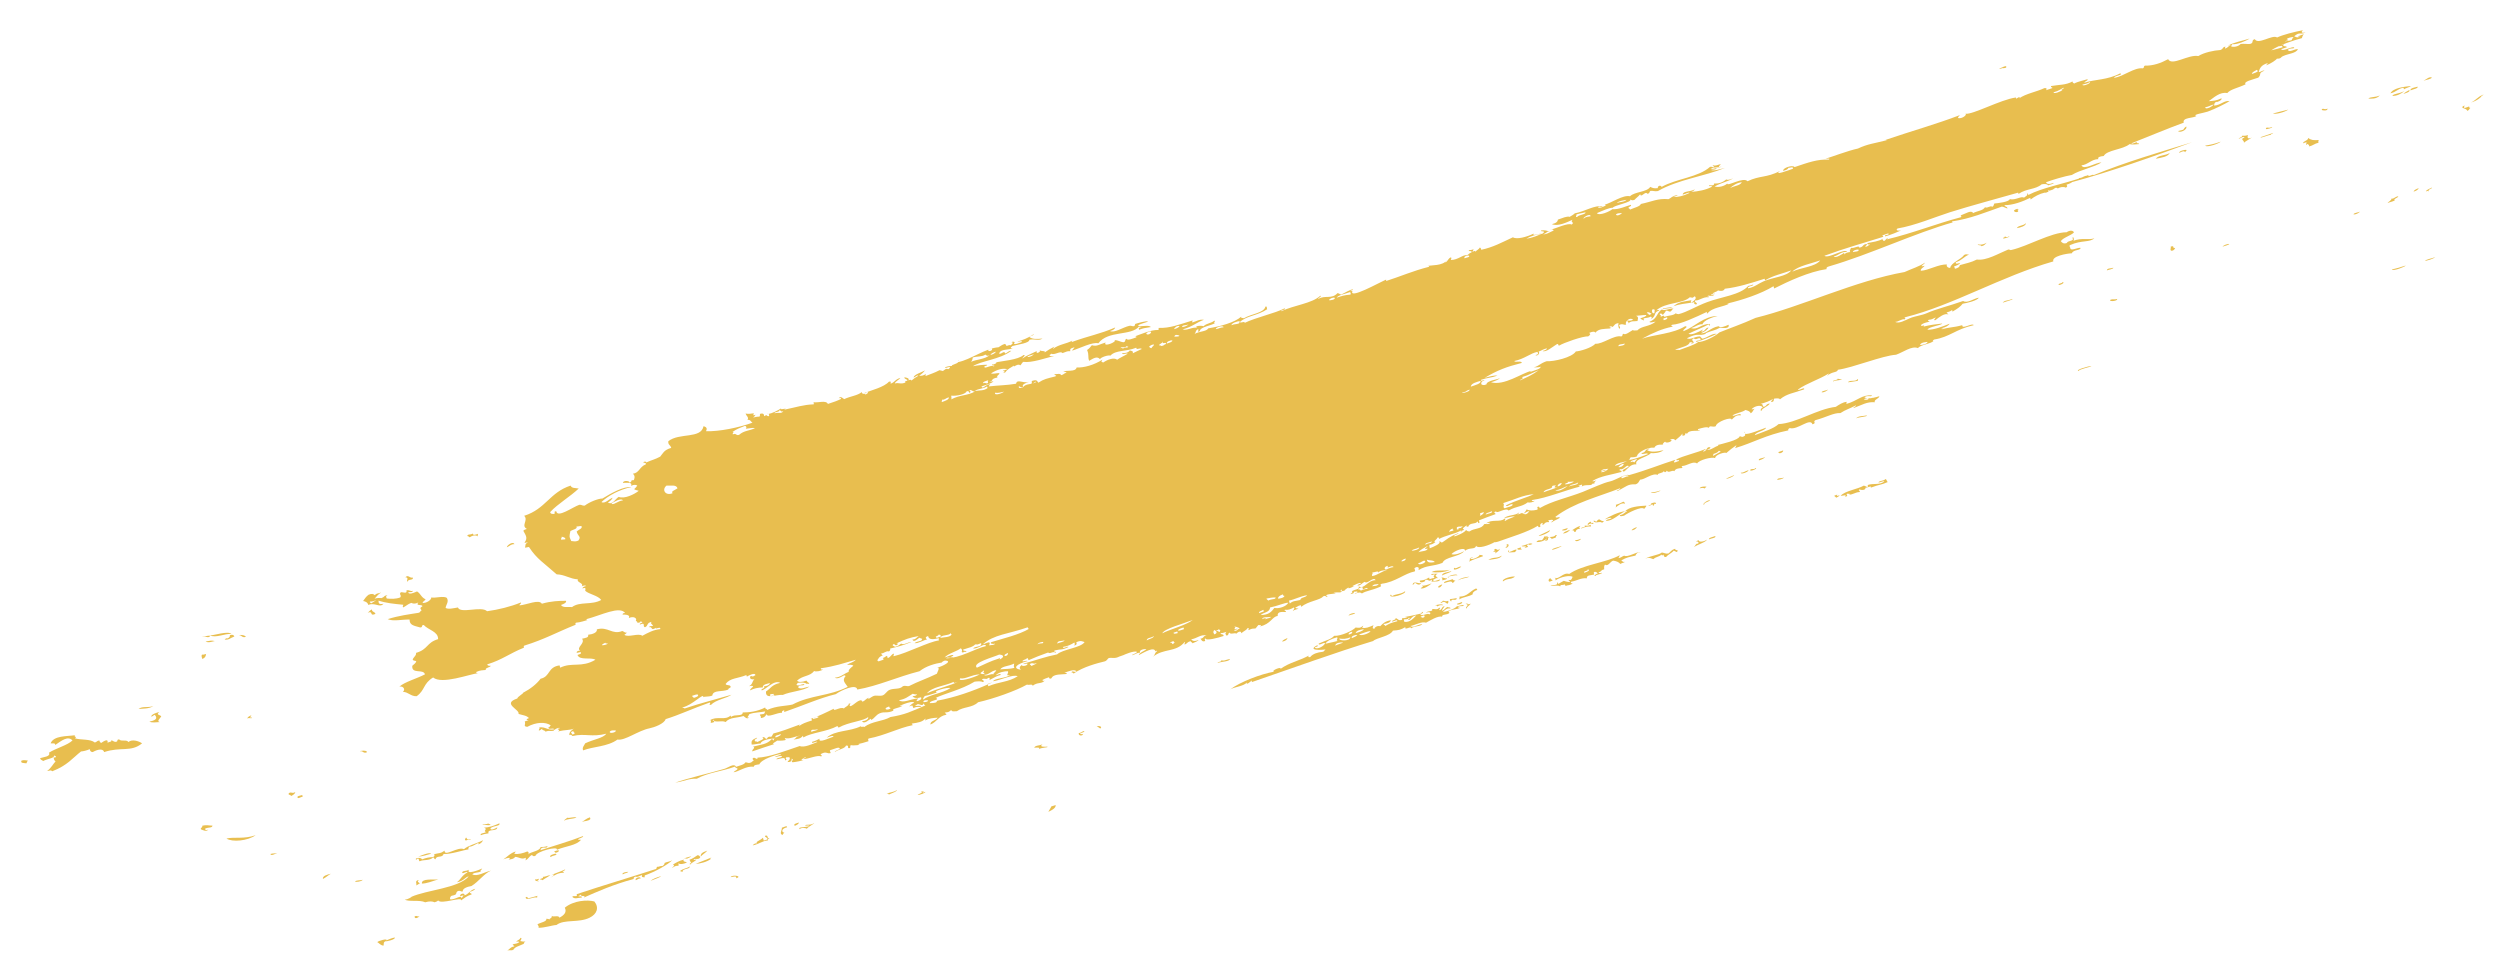 <?xml version="1.0" encoding="UTF-8"?> <!-- Generator: Adobe Illustrator 23.0.1, SVG Export Plug-In . SVG Version: 6.00 Build 0) --> <svg xmlns="http://www.w3.org/2000/svg" xmlns:xlink="http://www.w3.org/1999/xlink" id="Layer_1" x="0px" y="0px" viewBox="0 0 1200 466.5" style="enable-background:new 0 0 1200 466.5;" xml:space="preserve"> <style type="text/css"> .st0{fill-rule:evenodd;clip-rule:evenodd;fill:#E8BE4F;} </style> <g> <path class="st0" d="M1186.1,49.2c2.8-0.8,4.9-2.5,5.1-3.2c0.3-0.2,0.9-0.3,0.8-0.6C1189.2,46.5,1188.5,48.1,1186.1,49.2z"></path> <path class="st0" d="M1167.3,37.2c-1.3-0.5-2.6,0.8-4,1.6C1164.4,38.3,1167,38,1167.3,37.2z"></path> <path class="st0" d="M1160.5,41.6c-1,0.3-3.7,0.6-3.5,1.8C1158.4,42.8,1160.7,42.5,1160.5,41.6z"></path> <path class="st0" d="M1153.9,42.9c0.4-0.5,4.3-1.6,3-1.6c-3.1,0.4-8.2,0.9-9.5,3.5c3-0.7,3.1-2,6.2-2.7 C1153.8,42.3,1153.9,42.6,1153.9,42.9z"></path> <path class="st0" d="M1153.6,45.1c1.5-0.5,3.3-1,2.9-1.9C1155.4,43.8,1154.3,44.4,1153.6,45.1z"></path> <path class="st0" d="M1148.3,46c2,0.2,4.4-1,5.8-2.3C1151.3,45.2,1149.1,44.8,1148.3,46z"></path> <path class="st0" d="M1167.4,90c-1.3,0.6-2.7,1.1-3,1.9c0.3-0.1,0.6-0.2,0.9-0.3c0.1,0.2,0.2,0.3,0.5,0.1 C1165.2,90.9,1167.4,90.7,1167.4,90z"></path> <path class="st0" d="M1158.5,92c1.4-0.4,2.2-1,2.5-1.7C1159.6,90.8,1158.7,91.3,1158.5,92z"></path> <path class="st0" d="M1164,125.3c1.4-0.4,3.6-0.8,4.9-1.9C1167.4,124.1,1164.5,124.4,1164,125.3z"></path> <path class="st0" d="M1142.3,45.8c-2,1-4.6,0.6-5.5,1.5C1138.1,47.4,1140.8,47.6,1142.3,45.8z"></path> <path class="st0" d="M1149.6,95.9c-1.6-0.1,2-1.1,1.5-1.7c-1.7,0.3-2,1.4-3.2,1.1c0.1,0.9-1.4,1.4-1.9,2.2 C1147.1,96.9,1149.4,96.7,1149.6,95.9z"></path> <path class="st0" d="M1154.6,127.5c-2.9,0.9-4.8,1.5-6.5,1.8C1148.5,130.5,1155.4,127.6,1154.6,127.5z"></path> <path class="st0" d="M1129.7,102.9c1,0.2,2.6-0.7,3.1-1.3C1131.9,102,1129.7,102.2,1129.7,102.9z"></path> <path class="st0" d="M1114.4,52.7c0.3,0.4,3,0.7,2.8-0.6C1115.8,53,1114.9,51.5,1114.4,52.7z"></path> <path class="st0" d="M1090.3,61c-1.6,0.9-2.4-0.5-2.7,0.9C1087.8,62.3,1091.9,61,1090.3,61z"></path> <path class="st0" d="M1089.9,64.8c-0.1-0.5,1.2-0.6,1.2-1c-2,0.7-3.9,1.3-5.9,2C1084.5,66.7,1089.1,64.6,1089.9,64.8z"></path> <path class="st0" d="M1065.9,68c-2.9,1.1-5.1,1.5-7.4,1.9C1059.1,71,1065.5,68.8,1065.9,68z"></path> <path class="st0" d="M1066.8,118.4C1073.3,116.6,1068.2,116.7,1066.8,118.4L1066.8,118.4z"></path> <path class="st0" d="M1034.8,76.2c3-0.6,5.7-0.9,6.7-2.8C1039.6,74.7,1036,74.4,1034.8,76.2z"></path> <path class="st0" d="M1041.9,118.4c0.4,0.8-0.7,1.7,0.6,2c1.2-0.3,1.3-0.9,1.6-1.4C1042.3,119.3,1044.2,117.6,1041.9,118.4z"></path> <path class="st0" d="M1014.4,128.5c-1.3,0.5-3,0.1-3.1,1.3C1012.2,129.4,1014.4,129.2,1014.4,128.5z"></path> <path class="st0" d="M1012.8,144c-0.1,1,3.9,0.4,3.4-0.5C1014.7,144,1014.4,143.3,1012.8,144z"></path> <path class="st0" d="M961.2,32.7c0.4,0.1,2.4,0,1.7-0.9C962.5,31.4,957,34.2,961.2,32.7z"></path> <path class="st0" d="M989.9,135.4c0.4,0.7-2.6,0.6-1.6,1.4C989.7,136.7,991.4,135.4,989.9,135.4z"></path> <path class="st0" d="M972.4,107.1c-1.1,1.4-3.7,1-4.3,2.4C969.7,109.3,972.6,108.4,972.4,107.1z"></path> <path class="st0" d="M969,100.6c-0.4,0.1-0.6-0.1-0.6-0.4c-0.8,0.2-1.4,0.5-1.7,0.9c0,0.7,1.8,1.1,2.1,0.2 C967.9,101.4,968.9,100.9,969,100.6z"></path> <path class="st0" d="M961.9,114c-0.3,0.1-0.5,0.2-0.4,0.4c0.2,0.4,4.2-1,2.7-0.9c-1.3,0.8-1.2-0.1-2,0.1 C962.3,113.7,962.3,113.9,961.9,114z"></path> <path class="st0" d="M965.8,143.5c-2.3,1-3.5,0.5-4.5,1.8C962.5,144.8,967,143.7,965.8,143.5z"></path> <path class="st0" d="M874.4,188.3c1,0.2,2.6-0.7,3.1-1.3C876.6,187.5,874.4,187.6,874.4,188.3z"></path> <path class="st0" d="M881.9,237.4c-0.5,0.2-0.9,0.3-1.4,0.5c0,0.6,0.7,0.4,0.8,1c0.8-0.3,1.5-0.7,1.7-1.2 C881.7,238.2,881.4,238.1,881.9,237.4z"></path> <path class="st0" d="M855.9,216.2c-0.8,0.3-1.5,0.5-2.3,0.8C853.8,218.3,856.3,217,855.9,216.2z"></path> <path class="st0" d="M853,230.3c0.5,0.1,3.1-0.4,3.2-1.1C855,229.8,853.4,229.2,853,230.3z"></path> <path class="st0" d="M844.3,221c1.4-0.4,2.5-1,3-1.6C846.4,219.9,843.7,220,844.3,221z"></path> <path class="st0" d="M842.4,224.7c-0.2,0.9-1.2,0-2.3,0.8C839.7,226.8,844.6,224.5,842.4,224.7z"></path> <path class="st0" d="M835.6,226.9c0,1.1,4-0.6,3.6-1.2C837.2,226.3,837.1,226.9,835.6,226.9z"></path> <path class="st0" d="M815.8,234.4c1.2-0.2,1.5-0.4,2.5,0.1c-0.1-0.4,0.7-0.5,0.8-0.9C818.5,233.5,816.3,233.4,815.8,234.4z"></path> <path class="st0" d="M820.3,258.9c1-0.5,3.7-0.7,3-1.6C822,257.8,820.1,258.1,820.3,258.9z"></path> <path class="st0" d="M792.4,236.4c0.5,0.7,4-0.2,4.7-1C795.4,236,793.8,236.3,792.4,236.4z"></path> <path class="st0" d="M785.7,253c-1.2,0.4-2.1,0.9-2.6,1.5C784.1,254.7,785.5,253.7,785.7,253z"></path> <path class="st0" d="M780,241.8c-0.1-0.5-0.3-0.8-0.8-1c-1,0.5-2,1.1-3.6,1.5c0.2,0.5,0.1,0.9-0.1,1.3 C776.7,242.7,778.3,241.1,780,241.8z"></path> <path class="st0" d="M773.5,248.8c-0.8,0.4-2.8,0.6-2.6,1.2c3.3,0.1,5.9-3.1,9.2-4.6c-2.6,0.1-8.1,2.6-9.8,3.9 C771.5,249,773.3,248.1,773.5,248.8z"></path> <path class="st0" d="M759,253.7c2-0.9,3.5-1.1,4.7-1c-0.1-0.3-0.2-0.6-0.2-0.8c-1.5,0.8-2,0.3-2.9,0.4 C761.6,253.1,758.6,253,759,253.7z"></path> <path class="st0" d="M754.3,254.7c1.6-0.8,0.7,1.1,2.1,0.5c-0.1-0.7,1-1.6,2.1-1.3c-0.8-0.7-0.4-0.7,0.1-1.5 C756.6,253,755.7,253.9,754.3,254.7z"></path> <path class="st0" d="M756.1,259.2c0,1.3,2.6,0.1,2.8-0.6C757.8,259,756.7,259.4,756.1,259.2z"></path> <path class="st0" d="M753.7,254.3c-1.6,0.5-2.9,1-3.5,1.8C751.8,256,752.9,255.2,753.7,254.3z"></path> <path class="st0" d="M749.8,254.6c1.3,0.1,2.4,0,2.7-1.2C751.7,253.9,749.7,254,749.8,254.6z"></path> <path class="st0" d="M744.9,263.9c0.5,0.2,5.3-1.7,4.5-1.8C748.1,262.7,745.4,263,744.9,263.9z"></path> <path class="st0" d="M743.8,254.5c-0.6,0.6-5.4,2.5-5.2,2.7C739,257.6,744.7,255.3,743.8,254.5z"></path> <path class="st0" d="M744.3,277.5c-1.3,0.4-1.1,1.6-0.5,1.7c0.5-0.2,0.9-0.3,1.4-0.5C745.2,278,744.2,278.4,744.3,277.5z"></path> <path class="st0" d="M730.1,262.7c-0.6,0.2-1.2,0.4-1.8,0.6c0,0.9,1.4,0.4,2.1,0.5C730.3,263.1,729.6,263.5,730.1,262.7z"></path> <path class="st0" d="M722.8,263c2.1-0.5,1.4-2.8,0.1-1.3c0.4-0.1,0.6,0.1,0.6,0.4C723,262.4,722.5,262.6,722.8,263z"></path> <path class="st0" d="M721.4,279.1c2.4-1.8,3.5-0.6,5.8-2.3C726.3,276.4,720.8,277.6,721.4,279.1z"></path> <path class="st0" d="M716.9,265c1.5-0.7,0.9,0.3,0.7,0.7c0.9-0.7,2.2-1.4,2.3-2.3c-1.5,1.6-1.6-1-2.8,0.6 C718.4,263.7,716.5,264.7,716.9,265z"></path> <path class="st0" d="M720.8,266.7c-2.4,1.6-4,0.4-6.4,2.1C716.1,268.4,720.3,268.4,720.8,266.7z"></path> <path class="st0" d="M708.4,282.5c-3.1,1.4-3.9,3.8-7.9,3.9c0.2,0.5,0.1,0.9-0.1,1.3c2.5-1.4,4.7-1.2,6.7-2.6c-0.8,0,0.5-1.6,2-1.9 C708.9,282.9,708.9,282.4,708.4,282.5z"></path> <path class="st0" d="M698.1,272.5c-1.3,1.9,2.4,0.4,3.3-0.5C700,271.7,698.9,273.4,698.1,272.5z"></path> <path class="st0" d="M701.7,289c-0.8,0.3-1.5,0.5-2.3,0.8C699,290.8,702.7,289.6,701.7,289z"></path> <path class="st0" d="M696.5,274.2c-2,0.6-4.2,0.6-4.4,2.1C693,275.6,697.4,274.4,696.5,274.2z"></path> <path class="st0" d="M687.2,274.6c2.1,0.3,6.2,0.3,8.7-1.1C692.6,274.3,689,273.3,687.2,274.6z"></path> <path class="st0" d="M699.2,287.1c-1.2,0.2-1.6,0.3-3.3,0.5c0.2,0.4,0.1,1.1,0.8,1C696.3,287,699.3,288.8,699.2,287.1z"></path> <path class="st0" d="M694.5,277.6c-1.1,0.2-1.5-0.5-2.6-0.4c0.6,0.8,0.5,0.4,0.4,1.4C693,278.3,694.8,278.2,694.5,277.6z"></path> <path class="st0" d="M690.2,281.8c0.7,0.7,1.9-0.5,2.1-1.3C691.2,280.8,690.5,281.3,690.2,281.8z"></path> <path class="st0" d="M681.9,282.4c1.3,0.5,4.2-1.3,5.3-2.4c-1.9,0.7-3.8,1.4-4.7,1C683.6,281.8,682.6,281.6,681.9,282.4z"></path> <path class="st0" d="M674.4,283.8c-1.7,1.5-4.6,1.2-6.3,2.4c-0.2-0.3-0.1-0.8-0.7-0.7C666.4,287.8,675.5,285,674.4,283.8z"></path> <path class="st0" d="M647.3,295.5c0.9-0.5,3.1-0.6,3.1-1.3C649,294.3,647.6,294.7,647.3,295.5z"></path> <path class="st0" d="M615.5,308c1.7-0.4,2.3-1,2.5-1.8C617,306.8,615.5,307.2,615.5,308z"></path> <path class="st0" d="M590.4,316.3c-2.2,0.4-2.9,1.2-4.3,0.5c1,0.9-1.9,0.8-1.6,1.4C586.5,317.5,590.1,317.6,590.4,316.3z"></path> <path class="st0" d="M517.8,351.9c-0.3,1.2,1.6,1.6,2.1,0.5c-0.6,0-1.1,0-1.5-0.1c0.1-0.6,2.2-0.7,2.1-1.3 C519.6,350.7,519.5,351.6,517.8,351.9z"></path> <path class="st0" d="M426.6,381.4c1.9-0.9,3.9-1.4,3.9-2.2c-1.6,1.2-4,1.1-4.9,1.9C426.1,381,426.6,380.8,426.6,381.4z"></path> <path class="st0" d="M381.5,396.4c1-0.4,1.9-0.9,2-1.6C382.3,395.2,380.6,395.5,381.5,396.4z"></path> <path class="st0" d="M341.2,412.3c-0.8,0.1,0.1-0.4,0.3-0.7c-3.3,1.4-5,1.9-7.6,3.1C336.3,414.5,339.4,413.7,341.2,412.3z"></path> <path class="st0" d="M339.5,408.3c-2.1,0.8-3.2,1.1-3.2,2.9C337.2,410.1,338.8,409.3,339.5,408.3z"></path> <path class="st0" d="M334.3,412.5c-0.5,0.1-1.3,0.5-1.4,0.2c0.7-1,2.1,0.3,3.2-1.1c-0.1-0.7-0.6-1.1-1.3-1.1 c-1.2,0.8-2.2,1.6-3.9,2.2c0.7,0.9,0.2,0.7,0.9,1.5c-0.8,0.2-1.1,0.8-0.3,0.7C331.8,414,334,413.4,334.3,412.5z"></path> <path class="st0" d="M328.2,417.5c1-0.6,2.7-0.4,3-1.6c-2,1.1-3.1,0.9-4.8,2.2C329.1,419,326.6,418.5,328.2,417.5z"></path> <path class="st0" d="M317.1,420.6c-2,0.6-3.9,1.3-4.8,2.2C313.8,422.2,317.7,420.8,317.1,420.6z"></path> <path class="st0" d="M305.2,422.5c1.1-0.4,1.3-1,2.3-0.8C307.6,420.4,304.4,421.5,305.2,422.5z"></path> <path class="st0" d="M298.9,419.7c1.4-0.8,2-0.5,2.7-1.2C301.2,418.4,298.2,418.8,298.9,419.7z"></path> <path class="st0" d="M243.3,262.7c1.6-0.7,1.8-1.5,3.6-1.5C246.3,259.6,243.2,261.8,243.3,262.7z"></path> <path class="st0" d="M283.2,392.3c-1.9,0.6-2.5,1.5-3.9,2.2c1.4-0.5,3.2-0.3,4.1-1.4C283.3,392.8,283.2,392.5,283.2,392.3z"></path> <path class="st0" d="M266.6,409.4c1.1-0.3,1.7-0.6,1.7-1.2c-0.3-0.1-2.3,0.1-2.3,0.8C266.4,408.9,266.6,409,266.6,409.4z"></path> <path class="st0" d="M264.2,411.4c1.4-0.9,2.5-0.7,3.1-1.3c-0.4,0.1-0.6-0.1-0.6-0.4C265.3,410.1,263.6,410.5,264.2,411.4z"></path> <path class="st0" d="M259.3,422.2c0.5-0.1,0.8,0.1,1.1,0.3c1.8-1.3,2.5-1.4,3.8-2.5c-2.1,0.5-2.2,0.8-3.7,0.9 C261.4,421.7,258.9,421.6,259.3,422.2z"></path> <path class="st0" d="M232.3,397.3c2.3,0.6-0.9,1.6,1.1,2.1c-0.9,0.5-3.3,0.6-2.6,1.5c1.5-0.6,2.6-0.7,3.7-0.9 c-0.8-2.4,4.2-0.6,4.2-2.9c-1,0.6-3.2,1.8-3.3,0.5c1.3-1.4,4.9-0.9,4.3-2.4C236.8,396.5,234.9,397.1,232.3,397.3z"></path> <path class="st0" d="M195.7,279.2c0-1.4,3.1-0.5,2.4-2c-1.4,0.5-2.2-1.6-3.5-0.1C196.7,277.2,194.6,279,195.7,279.2z"></path> <path class="st0" d="M178.5,292.5c-1,0.5-1.3,1.1-2,1.6c3-1.1,0.5,1.9,3.7,0.6C180,293.5,178.5,293.9,178.5,292.5z"></path> <path class="st0" d="M201.5,424.1c-0.6-0.9-1.5-0.5-0.5-1.7c-2.3,0.4-0.6,1.8-1.3,2.6C200.7,424.7,200.7,424.3,201.5,424.1z"></path> <path class="st0" d="M199,439.9c0,1.5,1.8,0.6,2.4-0.2C200.1,440.3,200.4,439.2,199,439.9z"></path> <path class="st0" d="M185.4,451.4c0.9-1.1-3.6,0.1-4.3,0.8c1,0.6,1.6,1.6,3,1.7c0.2-0.7-0.2-1.6,0.9-2.1c0.6,0.2,5-0.9,4.5-1.8 C188,450.2,186.8,450.9,185.4,451.4z"></path> <path class="st0" d="M170.4,423.2c0.6,0.2,3.1,0,3.7-0.9C172.9,422.7,170.8,422.4,170.4,423.2z"></path> <path class="st0" d="M155,421.9c1.6-0.8,2.4-1.7,3.8-2.5C157.1,419.8,154.7,420.4,155,421.9z"></path> <path class="st0" d="M142.9,382.9c0.1,0.6,1.6-0.4,2.4-0.5c-0.1-0.3-0.2-0.6-0.2-0.8C144.2,381.9,142.2,382.1,142.9,382.9z"></path> <path class="st0" d="M138.8,380.6c-1,1.1,0.8,0.7,0.9,1.5c1-0.5,2-1.1,2-1.9C140.1,381.1,140.2,380,138.8,380.6z"></path> <path class="st0" d="M110.3,304.9c0.3,0.7-0.4,1.1-1,1.6c-0.1-0.4-1.4,0.1-1.4,0.5c2,0.2,2.4-0.6,4.6-1.5 C112.2,304.7,111.5,304.5,110.3,304.9z"></path> <path class="st0" d="M111.1,304.3c-1.6-1.6-8.3,0.7-10.3,0.7C103.6,306.4,107.9,304,111.1,304.3z"></path> <path class="st0" d="M133.1,409.4c-1.3,0.4-2,0.1-3.3,0.5C130,411,132.1,409.9,133.1,409.4z"></path> <path class="st0" d="M98.9,313.9c-0.8,0.3-1.4,0.4-1.9,0.3c-0.5,0.6-0.1,1.4,0.1,2.1C98.6,315.7,98.8,314.8,98.9,313.9z"></path> <path class="st0" d="M122.7,400.9c-5.7,2-10.3,0.7-14,1.6C111.4,404.3,118.8,403.7,122.7,400.9z"></path> <path class="st0" d="M97,396.4c0.6,0.7-1.1,1-0.5,1.7c0.8,0.3,2.5,1.3,3.5,0.1c-1,0.4-1.5,0.3-1.6-0.4c1.7-0.9,3.4-0.2,3.6-1.5 C100.2,396.3,99.1,395.8,97,396.4z"></path> <path class="st0" d="M66.5,340.3c1.9-0.2,5.1,0,7.1-1.4C70.9,339.9,68.4,338.8,66.5,340.3z"></path> <path class="st0" d="M10.3,365.1c-0.6,1.3,1.1,1.1,2.4,1.3c0.1-0.5,0.5-0.9,0.6-1.4C12.3,365.1,11.7,364.6,10.3,365.1z"></path> <path class="st0" d="M1185.2,51.1c-0.8,0.3-1.5,0.5-2.3,0.8c-0.2-0.5-0.1-0.9,0.1-1.3c-3.1,1.5,1.3,1.2,1.2,2.6 c1.2-0.3,0.9-1,1.6-1.4C1185.3,51.9,1185.2,51.5,1185.2,51.1z"></path> <path class="st0" d="M1098.4,52.6c-2.7,0.7-5.7,1.4-7.4,1.9C1092.2,55,1096.6,53.9,1098.4,52.6z"></path> <path class="st0" d="M1079,64.8c-1.4,0.6-1.9,0.2-2.9,0.4c0.7,0.6-2.7,1.4-1.1,1.3c1-0.4,1.8-1.2,2.4-0.5c-2.5,0.9-0.1,1.2-0.3,2.5 c1-0.9,2.6-1.6,3.8-2.5C1078.6,67.1,1078.7,65.8,1079,64.8z"></path> <path class="st0" d="M1045.5,62.9c0.7,1.1,4.6-0.6,3.9-2.2C1047.3,62.1,1049.5,62.1,1045.5,62.9z"></path> <path class="st0" d="M1046,73.4c2-1.1,2.6-0.9,2.9-0.3c0-0.4,0.6-0.7,0.7-1.1C1048.8,71.7,1045.8,72.5,1046,73.4z"></path> <path class="st0" d="M459.9,173.3c0,0,0.1,0,0.1,0c0,0,0,0,0,0C460,173.3,459.9,173.3,459.9,173.3z"></path> <path class="st0" d="M460.2,172.9c-0.1,0.1-0.1,0.3-0.2,0.4C460.2,173.2,460.4,173.1,460.2,172.9z"></path> <path class="st0" d="M368.3,198.4c0.1,0,0.3,0,0.4,0C368.6,198.3,368.5,198.2,368.3,198.4z"></path> <path class="st0" d="M1104.9,18.3c0.2-0.6,0.3-1.3,1-1.9c-2.1,0.7-4.2,1.4-1.7,1.2c-1.7,0.7-2.2,0.1-3-0.2c2.9-2.4,2.7-0.5,5.5-1.8 c-1.7,0.3-2.5,0.1-1.3-1.1c-4.2,0.8-9.7,2.2-12.4,3.5c-2.2-1.6-9.1,3.7-10.7,0.8c-1.9,0.5-0.2,1.8-2.3,2.3c-1.6,0.1-2.8-0.2-4.5,0 c-1,1.3-3.9,1.8-4.7,1c0.6-0.2,0.3-0.6,0.8-0.9c2,0.3,6.5-1.5,8.2-2.7c-3.3,1.1-7.7,1.8-10.5,3.5c0.5-0.1,1.3-0.5,1.4-0.2 c-1.4,0.4-1.2,1.1-2.6,1.5c-0.5-0.5,1-1.3-0.7-0.7c-0.5,0.5-0.7,1.1-1.6,1.4c-3.2,0.2-7.9,1.2-10.6,2.9c-4.8-0.9-12.7,5-14.5,1.5 c-3.5,1.9-7.2,3.2-11.1,3.1c-0.9,0.3-0.1,1-1.1,1.3c-4.1-0.5-9,3.8-13.7,4.6c0-1.2,4.6-1.3,2.9-2.2c-6.2,3.3-12.1,2.8-17.2,4.5 c0-0.7,1.9-0.9,1.5-1.7c-1.4,0.5-4.6,1.1-6.4,2.1c-0.3-0.3-0.8-0.3-0.8-1c-3.2,1.8-6.4,1.5-10.3,2.2c-0.4,0.8,1.5,0.7,0.3,1.1 c-0.9,0.3-1.8,0.6-2.7,0.9c0.5-0.6,0.3-1.2-0.8-1c-3.8,1.8-8.8,2.6-12.1,4.9c1.1-1.5-1.3,0.1-1.4,0.2c-0.1,0-0.1-0.6-0.2-0.6 c-7.3,1-20.6,8.3-24.2,7.8c1,0.4-1.5,2.5-3.4,2.1c-0.5-0.7,0.7-0.9,0.6-1.4c-10.9,4.2-23.1,7.6-36,12c0.4-0.1,0.9-0.3,1,0 c-6.1,1.6-8.9,1.7-13.8,4c-4.7,1-13.1,4.2-15.6,4.9c0.5,0,2.8-0.3,1.6,0.4c-5.4-0.2-9.6,1.3-16.4,3.6c-0.9-1.2-5.8,0.4-5.5,1.8 c1.5-0.3,2.3-0.8,2.6-1.5c0.7,0.2,2.4-0.8,2.1,0.5c-2.3,0.8-9.5,3.5-6.2,1.1c-6.8,3.4-9.5,2-15.6,4.9c-1.9-2.3-9.8,2.7-9.7,1.1 c-1.5,1.3-4.1,2-6.1,1.4c3.7-2,6.6-2.4,8.9-3.9c-1.5,0.6-2.8,1-3.3,0.5c-1.8,1.6-3.8,2.1-5.9,2c0.4,1.2-1.8,0.8-2.3,0.8 c-0.3,1.1,1.5-0.3,1.2,0.8c-2.8,1.5-6.6,2.2-9.8,2.4c0.8-0.3,1.5-0.7,1.7-1.2c-2.4,1.3-5.7,0.7-5.8,2.5c1-0.1,2.9-1.3,3.3-0.8 c-3.2,1.6-5.6,2-7.9,2c0.6-0.2,3.3-1.1,1.7-0.9c-2.2,0.4-2.6,1.3-3.9,1.9c-5.2-0.5-8.3,1.3-13.3,2.3c-0.3,1.2-3.2,1.8-5.2,2.7 c-0.1-0.4-0.4-0.5-0.7-0.7c-0.3-0.7,1.7-0.8,1.1-1.6c-1.9,0.5-5.9,2.4-8.9,2.1c-1,1-6.3,3.4-7.4,1.9c3.1-1.3,5.8-2.6,7.7-2.6 c0.2-1.1,9.5-2.6,8.3-4c0.5,0.3,0.9,0.7,2.1,0.2c0.5-0.7,1.8-1.5,2.7-2.7c0.3,2.1,2.5-1.8,3.4-0.2c1.5-0.2,0.7-1,1.6-1.4 c1.3-0.1,2,0.4,3.5,0.1c9.8-5.6,22.2-7,32.2-11.1c-2.4,0.5-5.2,1.6-6.7,1c0.8-0.3,2.5,0,2.7-0.9c-0.9,0-2.3,0.7-2.9,0.4 c2.3-1.3,4.4-0.4,5.2-1.1c-2.7,0.7-0.2-1.1-0.3-1.1c-1-0.2-2.2,1-3.9,0.4c0,0.6,0.7,0.4,0.8,1c-1,0.2-1.1-0.5-2.1-0.2 c-5.5,5-16.1,5.6-23.2,9.6c-0.8-1.3-2.2,0-1.8,0.6c-2.2,0.3-2.7-0.2-3.7-0.6c-1.4,2.5-7.5,2.3-9.7,4.5c-3.3-0.8-9.1,3.3-12.3,4.1 c0.4-0.1,0.6,0.1,0.6,0.4c-1.6,0.7-2.5,1.3-3.7,0.9c0.9-1,1,0.1,2.4-0.5c-3.8-0.9-8.6,2.4-13.5,3.3c-0.6,0.6-1.6,1.2-2.5,1.7 c-1.1-0.5-3.5,0.6-5.6,1.3c-0.1,0.9-0.7,1.7-2.9,2.2c2.9,1.2,7-0.8,9.9-2.1c-1.3,1.6,1.3,0.9-0.4,2.3c-1.6-1-7.5,1.8-10.1,2.5 c0.7-0.2,1.4-0.2,1.4,0.4c-1.4,0.5-3.7,2.1-5,1.7c2.3-0.6,1.5-1.6,3.2-1.1c-1.1-0.6-2.4-0.9-4.2-0.7c-0.1,1,1.7-0.2,1.3,1.1 c-0.5,0.2-0.5,0.4-0.8,0.6c-0.8-0.6-5.1,1.4-4-0.2c-3.2,1.6-8.2,3-10,1.8c-5.4,2.5-9.5,4.8-15.2,6c-0.2-0.4-0.1-1.1-0.8-1 c-0.2,0.7-1.4,1.2-2,1.9c-0.4-0.9-1.2,0.4-1.5-0.1c0.6-0.3,0.3-0.8,0.7-1.1c-1,0.4-1.8,0.5-2.4,0.5c-0.1,1,1.7-0.2,1.3,1.1 c-1.1,0.3-1.3,0.9-2.1,1.3c-2-0.4-4.3,2.3-7.8,2.3c0-0.4,0.5-0.7,0.1-1.3c-1.6,0.6-1.3,1.8-2.8,2.5c0-0.4,0.6-0.7,0.7-1.1 c-1.7,2.8-7.7,2.3-9.2,2.8c0.5-0.1,1.2,0.1,0.6,0.4c-7.5,1.9-13.6,4.6-20.5,6.8c-0.1-0.3,0.5-0.7-0.2-0.6c-3,1.3-17.9,9.7-15.9,5.3 c-0.4,0.1-0.9,0.3-1,0c0.5-0.2,1.3-0.4,1.3-0.7c-1.5,0-3.9,1.7-5.8,2.5c-0.6-0.2-1-0.6-1.7-0.7c-2.8,3.1-6,0.8-9.2,2.8 c-0.3-0.7,1.7-0.8,1-1.6c-4,3.8-12.5,4.5-18.8,7.5c-0.4-0.7,2.6-0.6,1.6-1.4c-4.5,2.4-13.7,4.3-19.4,7.1c1.2-1.3-1.8,0.2-2.1-0.5 c3.5-3.2,8.2-2.9,13.2-6.2c-0.4-0.3,0.1-1.6-0.9-1.2c-0.7,3.1-6.8,3.4-10.4,5.6c-0.3-0.4-1.5,0.2-1.2-0.8 c-3.1,2.8-10.2,4.7-15.8,5.6c-1,1.7-4.5,1.3-6.7,2.8c0.9-0.7,0.3-1.8,1.8-2.4c0.7,0.6-1.1,1.7,0.8,1c0-2.2,6.3-2.8,7.3-4 c-1.2,0.3,0.5-0.7-0.3-1.1c-1.7,1.4-3.7,1.2-5.2,2.7c-1.2-0.5-4.9-0.1-3,0.8c0.1,0,0.2,0.1,0.3,0.1c-0.1,0-0.2-0.1-0.3-0.1 c-2-0.7-5.1,1.5-7,0.7c5-1.4,6.5-3.3,10.2-4.6c-2.4-0.3-3.5,0.7-5.6,1.3c-0.1-0.4,0-0.7,0.2-1c-6.6,2-10.9,3.8-16.4,3.6 c0,0.4,0.3,0.8-0.2,1c-3.2-0.2-8.5,2.1-11.5,3.2c0.6-0.2,1.1-0.3,1.1,0.3c-2,0.7-4.3,1.7-4.8,0.7c-1,0.5-0.1,1.4-1.5,1.7 c-1.6-0.2-2.5-1.1-4.3-1c1.7,0.6-5.7,3.7-4.2,1.1c-2.9,0.8-4.2,2.1-6.6,1.3c-0.7,0.8-1.2,1.6-2.3,2.3c1.1,2.6,0.2,3.2,1,5.2 c2.3-1.4,3.9-2.3,5.2-0.8c0.3-0.9,4-2.1,5-1.7c2.6-2.8,7.5-1.8,12.4-3.8c0.1,1.4,1.6-0.2,2.7,0.6c-1.6,0.7-2.9,1.4-4.4,2.1 c0.4-1.1-0.4-1.1-1.4-1.4c-0.4,1-2.8,1.6-3.6,1.2c-0.2,1.3,2.1-0.1,2.6,0.4c-1.6,1-3.7,1.9-5.1,2.9c-1.3-1.3-4.7-0.1-6.6,1.3 c-1.1-0.3-1.1-0.4-0.4-1.4c-3.9,2.6-9.1,4-12.4,3.8c-0.6,2.4-5.1,1-6.4,2.1c0.7-0.1,1.2,0.1,1.6,0.4c-1.5,0.3-1.2,0.9-2.7,1.2 c-0.2-1.1-2-0.4-3.1-0.5c-0.3,0.7,1.6,0.5,0.3,1.1c-3.9,1-5.4,1.2-8.1,3c-0.7-0.8-0.5-1.7-3.2-0.8c0.2,0.5,0.1,0.9-0.1,1.3 c0,0,0.1,0,0.1,0c0.1,0,0.3-0.1,0.4-0.1c0.9-0.3,1.3-1.3,1.8-0.7c-0.6,0.3-1.2,0.5-1.8,0.7c-0.1,0-0.3,0.1-0.4,0.1 c-1.5,0.3-3,0.3-4.1,1.6c0,0,0,0,0,0c0,0-0.1,0-0.1,0c-0.1,0.1-0.2,0.3-0.3,0.4c-0.7,0-1.8,0.4-1.7-0.7c0.9-0.2,0.7,0.9,2,0.3 c0,0,0,0,0.1-0.1c-0.9-1.1,1.4-1.9,2.8-2.4c-3,0.9-5.6-1.6-6.2,0.9c-4.7,0.8-8.1,0.7-13.1,1.3c0-0.4,0.6-0.7,0.7-1.1 c-2.6,0.2-3.4,2.7-4.2,1.1c2.2-0.8,4.9-1.4,5.8-2.5c-0.9,0.2-1.6,0.3-2,0.1c2.2,0,0.1-1.2,3.9-1.9c-0.7-0.9,1.1-1.3,0.9-2.1 c-1.2-0.1-3.1,0.6-4,0.1c3.3-2,5.5-2.5,7.9-2c-0.6,0.4-2.4,0.5-2.2,1c2.5-1-1.3,1.5,1.2,0.5c1-1.6,2.6-2.2,4.1-3.2 c-0.6,1.4,1.9-1.4,3-0.1c0.7-0.5,0.7-1.2,1.5-1.7c4,0.6,10.9-1.9,14.7-2.8c-0.8-0.1-2.1,0.4-2.1-0.5c0.5-0.2,0.5-0.4,0.8-0.6 c1.8,0.8,4.4-1.6,5.4-0.3c2.3-0.8,2.2-1,3.7-0.9c0.2-0.8-0.6-1.2,2-1.9c0,0.6-1.1,1-1,1.6c3.6-1.1,9.8-4.3,12.5-3.5 c4.7-6.3,15.7-3.4,19.6-8.1c0.1,0.4,0.9,0,1.1,0.3c-1.2,0.2-1.6,0.7-1.1,1.3c2.3-0.9,2.2-0.7,5.6-1.3c-1.1-1.3-4.6,0.1-6.2-0.7 c0.8-0.8,3.3-1.3,4.9-1.9c-0.8-0.6-4.9,0.7-6.2,1.1c-0.1,0,0,1-0.7,1.1c-0.6,0.1-1.4-0.4-2.1-0.2c-3.1,0.7-7.2,3.6-9.3,2.5 c1.7-0.4,2.3-1,2.5-1.7c-7.4,3.2-12.4,3.9-20.9,7c-0.1-0.3,0.3-0.5,0.3-0.7c-2.8,1.6-6.3,1.7-9.3,4c0-0.4,0.6-0.7,0.7-1.1 c-1.8,0.9-3.3,1.8-4.7,2.8c0.8-1-1.8-0.4-2.3-1.1c0.3,0.6-0.1,1-1.1,1.3c-1.1-0.1,0.4-0.9-0.7-0.7c-2.2,1.1-4.9,2.1-6.5,3.4 c-0.2-0.5,2.1-1.7,0.5-1.7c-2.5,2.4-10.7,2.9-13.4,3.6c1.4-0.1-1.2,1.4-1.7,0.9c-0.4,0.9,2,0.3,0.8,1c-0.9-0.9-3.7,0.9-4.3,0.5 c-1-0.8,1.5-0.7,1.1-1.3c-2,0-4.3,0.2-6.8,0.7c3.9-2.6,12.9-3.2,18.3-7.3c-0.6-0.5-1.9,0.9-2.7,1.2c-0.8-1.7-1.6,0.4-3,0.1 c0.5-2.6,4.9-1.5,6.7-2.8c-0.6,0.2-1.1,0.3-1.1-0.3c0.5-0.2,0.5-0.4,0.8-0.6c2.9-0.8,8.2-1.4,8.1-3c2.3-0.6,4.5,0.7,6.3-0.6 c-2.5,0.3-4.9,0.4-6.2-0.7c-0.1-0.4,3.2-1.3,1.7-1.2c-3.1,2-4.3,2.3-7.5,3.4c0.5,0.3,2.2-0.8,2.1,0.2c-1.4,0.4-3.5,1.5-3.8,0.7 c1.2-0.9-1.1-1.2-1.1-0.5c1.3-0.2-0.1,1.2-0.6,1.4c-0.2-0.4-1.2,0.1-1.9,0.3c-0.1-0.5-0.3-0.8-0.8-1c-1.4,0.4-2.1,1.1-3,1.6 c-6.2,0.4-13.5,6-19.3,7.1c-0.9,1.1-3.4,1.2-3.1,1.9c-0.6-0.1-3.2,0.3-3.3,0.8c0.4,0.4,2.2-0.7,2.4-0.2c0,0.3-0.4,0.6-0.7,0.9 c-1.4-0.4-1.5,0.1-2.7,0.9c-0.5-0.1-1.1-0.3-1.6-0.4c-2.7,1.4-4,1.7-6.7,2.8c-0.1-0.4,0-0.7,0.2-1c-1.1,0.7-2.2,1.1-3.3,0.8 c1.2-0.7,2.1-1.6,2.8-2.5c-1.9,1.1-5.2,1.9-5.5,3.4c0.9-0.1,1.7-1.4,2.3-0.8c-1.3,0.7-2.4,1.5-3.3,2.3c-0.1-0.5-0.6-0.5-1.5-0.1 c0.8-1-1-1.4-1.9-1.5c0,1.1,1.3,0.7,1.5,1.6c-2.2,0.5-0.4,0.6-1.2,1c-2.3,0.9-2.9-0.2-4.9,0.4c0.3-1.1,2.1-1.8,2.7-2.7 c-2.6,0.7-2.5,2-4.7,2.8c-0.1-0.7,0.6-1.2-0.8-1c-2.4,2.7-8.4,4.1-11.9,5.5c0.8,0.5,1.2-1,1.9-0.3c0,0.4-0.9,0.7-1.2,1 c-0.4-0.6-1.9,0-1.8-1.2c-2.3,1.8-5.3,1.9-8.5,3.4c-0.5-0.3-1.7-1.7-2.6-0.4c0.6-0.2,1.1-0.3,1.1,0.3c-1.8,0.9-3.2,1.4-6.3,2.4 c-0.9-1.9-4.6-0.5-6.7-0.8c-0.9,0.7,0.8,0.5-0.2,1c-5,0.2-7.9,1.3-14.2,2.6c2.9-1.4-3,0.6-1.2-0.8c-1.7,1.2-4.7,2.6-6.2,2.8 c0.4,0.2,0.5,1.1-0.1,1.1c-1.1-0.2-0.4-1-2,0c0-1.1-0.6-1.5-1.8-1.2c-0.6,0.4,0.2,1.1-0.6,1.4c-1.5,0-1.8,0.3-2.9,0.4 c0.6-0.4,1-0.8,1.1-1.3c-1.5,0.7-0.9-0.3-0.7-0.7c-1.5,0.2-2.9,0.4-4,0.1c0.4,1.4,1.7,1.7,0.9,3.1c1.5-0.3,1.6,0.9,2.4,1.3 c-6.7,2.4-15.9,4.3-22.3,4.1c0.6-1.2,0.4-2-1.2-2.4c-1.2,6.2-11.7,3-16.9,7.2c-0.2,1.8,0.9,1.6,1.4,3.2c-3.6,1-4,2.7-5.3,4.2 c-2.6,1.4-3.8,1.5-6.7,2.8c-0.1-0.3-0.3-0.6-1.1-0.3c-1.2,0.7,1.4,0.1,0.9,1.2c-3.1,1.2-3.1,4.1-6.2,4.5c1.3,1.2,0.7,2.4,0.4,3.2 c-0.1-0.4-1.4,0.1-1.4,0.5c0.8-0.2,0.1,0.4-0.8,0.6c0.8-0.8-2.9-1.4-3,0.1c1.8,0,4.8-0.5,3.9,1.4c1.6-0.7,2.4-0.5,3-0.1 c-0.4,0.6-0.9,1.2-1.5,1.7c0.6,0.5,1.5,0.5,2.2,0.8c-1.8,1.5-6.8,4.1-9.6,2.9c-1.7,1-3,4.1-5.2,2.7c0.6-0.3,1.9-1.3,2.3-2.3 c-1.8,0.6-3.7,3.1-5.4,2.1c3.2-3.1,8.9-6.1,14.4-7.2c-3.8-0.4-9.7,2.9-13.9,5.5c-2.1,0-6.3,1.7-8.5,3.4c-1.1,0.2-1.5-0.5-2.6-0.4 c-3.4,1.2-10.5,6.5-11.1,3.1c-1.7,0.1,0,1-1.1,1.3c-0.9,0-1.7,0-1.8-0.9c3.7-4,9.6-7.4,13.7-11.3c-1.5-0.3-3.4,0-3.9-1.4 c-10.1,3.3-11.9,11.2-22.3,14.5c2.2,2.1-1.7,4.7,1.3,6.3c-0.8,0.2-1.4,0.5-1.7,0.9c1.1,2.1,2.3,3.4,0.6,5.6 c0.1,0.5,1.3-0.3,1.5,0.1c-1.5,0.5-0.9,1.5-1.3,2.3c0.4,0.3,1.8-0.5,2-0.1c3.6,5.6,7.3,7.7,13.2,13c4,0.1,6.3,2.2,10.2,2.4 c-0.8,1.5,2.9,1.7,1.9,3.3c1-0.4,1.7-0.5,2-0.1c-1.1,0.3-1.7,0.6-1.7,1.2c2.2-1,1.2,1,1.3,1.1c1.9,1.7,6.1,2.2,7.7,4.4 c-4.6,2.6-10.3,0.6-14,3.4c-1.8-0.2-4.5,0.5-5.3-1c1.4-0.5,2.7-1.1,2.4-2c-3.4,0-7,0.1-11.6,1.4c-1.4-2.3-7.1,0.5-10.7,0.8 c-0.2-0.6,1.1-0.8,0.6-1.4c-4.8,2-11,3.5-16.2,4.2c-2.7-2.7-12.8,1.4-14-1.8c-2.3,0.4-4.7,1-5.9,0.2c0.2-1.6,1.7-2.9,0.6-4.8 c-1.6-1.1-5.4,0.2-7.5-0.2c0.2,1.1-2.4,2.9-4.2,2.6c0.2-0.7,1.2-1.1,1.5-1.7c-2.3-1.1-2.2-2.6-4.1-3.8c-1.5,0.6-3.7,1.7-4.3,0.5 c0.8-0.4,2.1,0.2,2.3-0.8c-1.5,0.4-1.6-0.6-3.1-0.2c0.5,1.9-1.8,0.7-2.7,0.9c-1.1,1.1,0.6,1.3-0.3,2.5c-2.2,0.8-4.4,0.7-6.5,0.5 c0.3-0.5-1.1-0.6,0.4-1.5c-1.8,0-1.1,0.6-2.7,1.2c0,0,0,0.1,0,0.1c-1.3-0.1-2.4-0.1-3.5,0.3c1-1,1.6-2.1,3.2-3 c-2,0.7-2.2,0.3-3.1,1.3c-0.6-0.6-1.4-0.9-3-0.2c-1.2,0.9-1.9,2-2.6,3c1.2,0.2,2.2,0.7,2.5,1.9c3.2-1.4,5.5,1.6,7.3-0.6 c-2.4,0.6-2.4-0.5-2.4-1.5c3.5,1.2,7.7,1.6,11.9,2c0,0.4-0.5,0.7-0.1,1.3c1.5-0.7,2.2-1.6,3.9-2.2c0.8,0.3,1.6,0.7,3.4-0.2 c-1.5,1.9,1.7,0.7,2,1.8c-1.4,0.9-1.1,1-0.4,2c-0.9,0.3-0.4,1-1.7,1.2c-4.3,0.7-9.2,1.3-14.6,3c2.5,1.2,7,0.1,10.5,0.2 c0,2.7,1.9,2.9,5.1,3.8c1.6-0.1,0.1-1,1.7-1.2c2.1,2.4,7,3.1,6.9,6.8c-5.7,1.7-4.7,4.9-10.6,6.6c0.3,1.3-1.4,2.1-1.6,3.3 c0.3,0.5,1.1,0.4,1.7,0.7c-0.1,0.8-1.1,1.5-1.9,2.2c-0.4,4.2,5.3,1.3,6.1,4.1c-3.8,2-9.7,3.6-12.3,5.9c1.8-0.4,3.1,1.3,1.7,2.5 c2.7,0.1,3.7,2.2,6.6,2.1c4.1-2.9,3-6,7.9-9c4.2,3.5,17.4-1.6,21.8-2.1c-0.6,0.1-1,0-1.2-0.5c2.1-1,3.3-0.8,4.7-1 c-0.6-1,2.1-1.2,2.4-2c-0.7,0-1.6,0.1-1.7-0.7c7.2-2.2,10.6-5.2,17.6-8c0-0.4-0.3-0.8,0.2-1c9.7-3,15.8-6.5,24.6-10 c0-0.4-0.3-0.8,0.2-1c2-0.1,4.4-1,5.6-1.3c-0.4,0.1-0.6-0.1-0.6-0.4c7.2-1.9,16-6.5,18.6-2.9c-0.7-0.1-1.2,0.1-1.3,0.7 c1.4,0,4,0.1,3,1.7c2.2-1.1,4.2,0,3.4,1.3c0.3,0.3,0.8,0.3,0.8,1c1.5-0.3,1-0.1,1.7-0.9c0.1,0.4,0.4,0.5,0.7,0.7 c-0.7,0.3-1.6,0.5-1.2,1c3-1.3,1,1,2.4,1.3c1.7-0.7,0.6-2.1,3.2-2.6c-0.9,1,0.5,1,0.6,2c-0.3,0-1.9-0.1-1.8,0.6 c1.2-0.4,1,0.8,1.8,0.9c0.8-0.2,1.4-0.5,1.7-0.9c-1.4,1.6,2.3-0.8,1.8,0.9c-3.2,0.3-5.6,1.6-8.6,3.2c-1.7-1.5-6.9,1-8.6-0.5 c0.5-0.3,0.9-0.6,1.2-1c-1.1,0.1-1.4-0.6-2.2-0.8c-4.9,2-6.8-2.3-12.2-0.8c0.3,1.5-2,2.4-4.2,2.6c0.4,1.4-1.2,1.5-2.9,1.9 c1.7,2.3-3.1,4.2-0.9,5.8c-0.7-0.2-1.8,0.2-1.7,0.9c0.5,0.3,2.2-0.8,2.1,0.2c0,0.4-1,0.6-1.7,0.9c1.1,2.8,6.3,0.9,8.6,2.3 c-6.7,4-11.2,1-16.9,3.8c-0.1-0.4-0.2-0.7-0.3-1.1c-5.8,0.8-4.4,5.4-9.1,6.4c-1.9,2.5-4.7,4.8-8.5,6.8c0.5,0.2-2.6,1.8-2.7,2.7 c-7.6,2.5,1.4,5.3,0.6,7.4c1.8,0.6,3.9,0.7,5,2c-1.7,0.6-1.2,0.9-0.2,1c-0.6,0.2-1.2,0.4-1.8,0.6c0.6,1.7-1,2.3,1.2,2.6 c4.2-2.3,8.7-2.5,11.3-0.7c-0.7,0.3-0.2,0.8-1.2,1c0,1.4,2.5-0.1,2.8,0.9c-3.2,0.6-4.2-1.4-7.2-0.9c0.6,0.7-0.4,0.9-0.1,1.5 c0.9-0.2,0.9-0.7,1.7-0.9c-0.7,0.8,1.2,0.6,1.4,1.4c2-0.7,1.8-0.1,3.9-0.4c0.1-0.5,2.4-1.8,3.1-1.3c-2.9,0.8,1,0.5-1,1.6 c4-0.9,5.4-0.5,7.6-1.3c-1.4,0.9-2.3,1.9-2.1,3.1c1.2-0.6,1,0.3,1.6,0.4c5.9-1.4,9.1,0.7,16.1-1.1c-1.4,2.1-5.8,2.6-10.1,4.6 c-0.5,1.1-1.6,2-1,3.4c4.8-1.9,11.7-1.7,16.5-5.2c3.5,0.7,9.9-4.3,15.4-5.4c2.1-0.4,7.1-2.2,7.7-4.4c6.5-2,13-5.1,21.2-8 c0.7,0.5-1.1,1.7,0.8,1c1.9-2.2,7.5-3.1,9.6-4.7c-7.8,2.3-14.8,4-22.5,6.6c-0.2-0.4-0.9-0.2-1.1-0.5c5.1-1.1,10.4-7.4,10.1-4.9 c0.4-0.5,2.6-0.1,4.3-0.8c0.4-2.9,4.7-1.6,7.7-2.9c-0.3-0.7,1.7-0.8,1-1.6c-0.4-0.8-2-0.2-2.3-1.1c2.2-2.9,5.6-2.5,9.8-4.2 c0.3,0.3,0.7,0.3,0.2,0.8c1-0.6,4.1-2.3,4.3-0.8c-2.1,1.3-0.8,0.2-2.4,0.5c-0.6,1.3,0.5,1.6,1.9,1.5c-1.2,1-0.7,2.4-2.6,3.3 c0.9-0.2,1.6-0.3,2,0c-0.2,0.7-1.6,1.2-1.4,2c1.6-0.9,3.8-1.4,6.1-1.4c-0.4-1.5,2.6-1.9,3.4-2.1c-0.3,1-1.6,1.5-3,1.6 c1.2,1-1.7,1-1,1.9c1.9-0.2,5.9-5.3,8.9-3.6c-4.2,0.9-4.5,2.7-6.8,4.1c-0.2,1.9,0.8,2.3,2.1,2.3c-0.1-0.3-0.1-0.5-0.2-0.8 c0.9-0.4,1.3-0.2,1.9-0.3c-0.2,0.3-0.4,0.7,0.2,0.6c0.1,0.7-0.8-0.1-1.7,0.5c1.7-0.1,4-0.8,5.7-0.6c3.8-1.7,10.1-2,12.8-4 c-1.5,0.1-4.5,1.7-5.4,0.3c0.6-1.7,2.9-0.2,3-1.6c-2.1,0.3-2.8,1.2-3.9,0.4c0.6-0.2,0.3-0.6,0.7-0.9c1.8-0.3,3.8-0.2,4.2,0.5 c0.1-0.4,1.5,0.4,1.3-0.5c-0.7,0-0.9-0.7-1.3-1.1c-2.2,0.8-3.8,0.9-4.5,0c2.9-2.6,6.1-1.9,8.2-4.6c0.6,0.5,3.6,0,4.3-0.8 c-0.8,0.3-1.1,0.1-1.1-0.5c7-1,10.7-2.4,16.8-4.1c-1.4,1.4-2.5,1.3-4.3,2.4c1.1,0.1,2.5-0.2,3.1,0.5c-1.4,1.1-2.5,2-2.2,2.9 c-2.5,1-3.8,2.6-6.7,2.8c1.3,0.9,3.3-0.5,4.6-1.2c0.1,0.3,0.5,0.2,0.6,0.4c-1.8,2.2-0.4,3.1,1,5.2c-9,4.6-17.6,3.8-26.5,8.5 c-3.4,0.8-7.4,0.5-12.2,2.6c0-0.7-1-0.3-0.9-1.2c-3.8,2-7.8,2.4-10.8,2.4c0.1,2.1-4,0.7-5.4,2.1c-0.3-0.3-0.7-0.3-0.2-0.8 c-3,2.9-6.3,0.1-10.3,2.5c2-0.4-1.2,2.1,2.2,0.8c0.4-0.8-1.5-0.7-0.3-1.1c0.4,1.7,4,0.1,5.8,1.1c2.1-2.4,5.1-1.8,8.6-2.9 c0.5,0.4,1.8,1.9,2.7,0.6c-1.8,0.8,0.1-1.1,0.1-1.5c2.6-0.9,5.2-0.8,7.6-1.3c-0.5,1.6-0.5,1.1-2.6,1.5c0.3,1,0.7,0.6,0.5,1.7 c2.2-0.3,2.1-1.2,2.9-1.9c-0.1,2.1,5.4-1,7.3-0.6c-0.3-0.6,0.1-1,1.1-1.3c-0.1,0.5-0.4,0.7,0.2,0.8c8.7-3,16.4-6.5,24.5-8.5 c2.4-1.8,9.9-5.2,10.3-2.2c9.9-1.7,19.3-6.1,29.9-8.8c3.1-2.5,7.5-3.7,10.8-4.2c-0.5,0.1,0.8-1,1.7-0.9c3.4,0.3-1.3,2.6-4.1,3.5 c1.7-0.4,0.1,2-0.1,2.8c-4.9,2.4-9,3.7-13.3,5.9c-1.2,0.3-1.6-0.4-3,0.1c-1.6,1.7-4.2,0.8-6.5,1.8c-1.3,0.6-1.9,2.1-3.2,2.6 c-1.5,0.5-3.1-0.2-4.4,0.3c-0.8,0.3-1.9,1.2-2.6,1.5c0.1,0,0.2-0.7,0.3-0.7c-1.4,0.5-1.8,1.5-2.9,1.9c-0.2,0.1-0.6-0.7-0.7-0.7 c-1.8,0.1-3.4,2.2-5.1,2.9c-1.5-0.4,1.2-1.8-0.9-1.2c0.1,1-1.8,1.5-2.3,2.3c-1.7-1.1-5.1,1.8-4.9,0.1c-2.9,1.5-8.2,4-11.1,4.9 c0.5-0.1,0.6,0.3,0.7,0.7c-3.4,1.1-4.5,1.5-6.2,2.7c-0.1-0.3,0.3-0.5,0.3-0.7c-5.1,1.9-9.4,3.5-12.7,4.3c-0.3,0.5-0.5,1.1-1,1.6 c-1.3-0.3-1.6,0.1-2.2,1c-1.1-0.2-1-1.5-2.1-0.5c1.8,0.3-1.5,1.5-2.4,2c-0.2-0.6-1.3,0.1-1.2-0.8c-0.3-0.6,1.2-0.7,1.1-1.3 c-3,1.1-2.7,1.9-2.6,3.3c1.2,0.1,3-0.5,4.3-0.5c0.4-1.9,5.6-2.5,6.8-2.3c-0.6,0.2-0.3,0.6-0.8,0.9c-0.2-0.3-0.1-0.8-0.7-0.7 c-2.2,2.6-5.3,2.6-8.9,3.6c1.4,0.7-0.6,1.1-0.4,2.3c3.6-1.2,7.2-2.5,10.5-3.5c-1.6-0.1,1.1-1.3,1.5-1.7c1,0.1,3.8,0.1,4.3-0.5 c-0.5,0.1-0.6-0.3-0.7-0.7c2.3,0.6,4.9-0.8,7.6-1.3c-2.9,0.8-1.4,1-3.4,2c2.1-0.3,3.3-0.3,4.5-1.8c0.1,0.3,0.2,0.6,0.2,0.8 c4-2.4,11.2-2.7,16.4-5.5c0.2,0.3,0.2,0.8,0.7,0.7c4.5-2.6,12-3.1,14-5c0.5,1-1.7,2.1-2.9,1.9c0.9,1.8,3.1-0.5,4.2-1.1 c-0.1,0,0.2,0.5,0.2,0.6c1.7-0.9,2.2-2.4,4.1-3.2c2.4-1,3.5,0.2,6.6-1.3c-1.3-1,3.3-1.2,4.3-2.4c-4.9,1.5,5.1-3.1,5.6-1.3 c-1.5,0.4-1.5,1.2-2.5,1.7c2.5-0.9,1.4-0.2,2.2,0.8c1.9-1,2.4-0.3,3.8-0.7c-0.5-0.8-2.3-0.1-3.1-0.5c0.6-0.2,1-0.5,1.3-0.7 c1.2,0,2.3,1.2,2.9-0.4c0.1,0.5,0.3,0.8,0.8,1c-7.1,3.1-9.7,4.4-16.8,5.6c-3.9,2.2-8.7,1.9-12.6,4.8c-0.2-0.5-1.6,0.3-1.6-0.4 c-5.4,2.7-12.3,1.8-16.4,5.5c1.3-0.4,3.1-1.3,3.3-0.5c-1.4,0.4-7.6,3.5-6.7,1c-1,0.5-2,1.1-3.6,1.5c-0.4,1.4,2.4-0.7,2.5,0.1 c-2,0.8-6.5,2.9-8.4,1.9c-8.3,2.8-14.5,5.3-20.3,5.6c0.1,1.5-1.1-0.3-2,0.1c-1.1,0.7,0.8,1.2-0.1,1.5c-0.5,0.2-0.5,0.4-0.8,0.6 c-1.7,0.8-1.8-0.1-3,0.1c-0.3,1-2.7,1.5-4.4,2.1c-0.9-2-3.9,0.5-5.7,1c-7.5,2.2-17.7,4.5-23.5,6.6c4.9-0.8,6.2-2,10.4-1.9 c5.1-2.9,12.4-3.6,18.3-5.8c0.1,0.7,1,0.6,1.3,1.1c-0.4,0.6-1.6,1-2,1.6c1.9,0,6.3-3.3,9.7-2.6c0-1,1.6-1,2.7-1.2 c0.9-2.4,7.8-4.6,10.5-5c0,0.6-4.1,1.4-2.6,1.5c1.4-0.4,2.8-0.9,3-0.1c-0.8,0.4-2.8,0.6-2.7,1.2c1.6-0.1,4.4-1.6,4.1,0.5 c2-0.4-0.9-0.9,1-1.6c0.2,0.2,0.5,0.2,1,0c0.9,1.1-0.4,1.6-0.8,2.4c2.2,0.1,2-1.1,2-1.6c1.6,0.3-0.9,1.5,0.5,1.7 c2.1-0.2,4.2-0.7,5.2-1.1c-0.5,0.1-0.8-0.1-1.1-0.3c0.9-0.1,1.7-1.4,2.3-0.8c-0.5,0.2-1.3,0.4-1.3,0.7c2.8-0.1,6.7-2.1,8.6-1.3 c1-0.7-1.1-0.6,0.1-1.3c2.5-1.3,2.6,0.2,4.4-0.3c0.1-0.5-0.9-1.3,0.1-1.5c1.6-0.4,4.3-1.9,4.3-0.5c-0.4,0.4-3.4,1.4-2.1,1.3 c2.4-1.4,4.4-1.4,5.1-2.9c1.9-0.3,0.1,1.6,1.8,1.2c0.6-0.4-0.2-1.1,0.6-1.4c0.8,0.3,5.9-0.1,3.3-0.5c2-0.4,2.4-0.6,5.1-1.4 c0-0.4-0.5-1,0.1-1.3c7.9-1.5,14.1-5,21.1-6.4c0-0.5-0.9-0.5-0.2-0.8c2.7-0.4,4.9-0.7,6.3-2.4c0.1,0.4,0,0.7-0.2,1 c1.7-1.1,4.3-1.3,6.1-1.4c-0.9,1.5-3.6,1.4-3.5,3.3c3.1-1.2,3.8-4,7.6-4.7c0.4-0.8-1.5-0.7-0.3-1.1c1.5-0.1,1.8-0.4,2.7-1.2 c0.2,1,1.6,0.6,2.7,0.6c3.3-2.3,7.3-1.5,10.2-4.3c7.5-1.7,18-5.4,23.5-8.5c0.6,0.5,2.6-0.5,2.7,0.6c2.3-1.9,4.2-0.7,5.8-2.5 c-0.6,0.2-1.1,0.3-1.1-0.3c1-0.6,1.2-0.6,3.1-1.3c0.2,0.4,0.2,1,1.2,0.5c1-2.3,5.1-1.7,7.4-2.1c0-0.6-0.8-0.4-1.2-0.5 c1.7-0.7,5-2,5.8-0.7c-1.1,0.7-1.9-0.7-2.4,0.5c0.7-0.1,0.7,0.4,1.1,0.5c4.5-3.2,11.5-5,14.8-5.8c1.2-0.3,1.5-1.4,2-1.6 c1.4-0.4,2.9,0.5,5.2-0.8c-0.4,0.2,0.6-0.2,1.8-0.6c0.4-0.2,5.1-2.3,6.5-1.6c0.4,0.6-3.4,1.6-2,1.6c1.6-0.6,2.1-1.2,3.6-1.2 c-0.8-1.3,2.1-2,3-1.6c-1.3,0.9-3.4,1.6-3.7,2.8c2.7-1.4,7.6-4.4,8-1.7c-0.1-0.3,0.7-0.6,0.9-0.3c-1.7,1.3-0.7,1.7-2.2,2.9 c5.2-4.4,11.1-2,15.4-7.3c0.3,0.5-0.3,0.8-0.1,1.3c1.4-0.4,1.1-1.3,3-1.6c0,0.6,0.7,0.4,0.8,1c1.2-0.5,2.5-1,3-1.6 c-2,0.8-3,0.5-3.6-0.3c3.2-0.6,4.3-2.4,7.4-1.9c-1.9,0.3-1.1,1.3-3,1.6c0.6,0.5,0.7,1.7,2.3,1.1c0-0.4-0.5-1,0.1-1.3 c0.1,1.4,6.1-0.2,8.7-1.1c0.2-1.2-1.4-0.4-1.4-1.4c0.6,0.1,1.7-0.2,2.8-0.6c-0.8,1-0.5,0.8,0,1.8c1.5-0.2,0.4-1.1,1.6-1.4 c0.2,1.1,2.6-0.2,3.1,0.5c1.7-1.6,2.5-1,2.4-0.2c1.5-1.3,2.3-1.3,3.2-2.6c0.9,0.3,0.1,0.4,0.3,1.1c1.9-0.9,1.7-0.7,3.3-0.8 c0.6-0.5,0.9-1.2,1.5-1.7c1,0.3,1.9-0.4,0.7,0.7c5.2-1.1,5.9-4.8,8.5-5c-0.3-2.2,2-2,3.9-1.9c0.4-0.8-1.5-0.7-0.3-1.1 c1.4,0.2,2.5-0.2,4.2-1.1c0.6,0.8-0.5,1.1-0.5,1.7c0.9-0.8,2.5-0.8,2.7-1.2c-0.7,0.1-1.2-0.1-1.6-0.4c1.1-0.4,1.2-0.9,2.7-1.2 c0.1,0.3,0.2,0.6,0.2,0.8c3.4-2.8,9.2-3.2,10.5-5c1.4-0.7,1.2,0.4,2.1,0.2c-0.1-0.4-0.4-0.5-0.7-0.7c0.9-1,6.9-0.7,3.6-1.2 c2.2-0.6,3.1,0.3,4.3-0.8c-1.1,0.3-1.3-0.4-0.2-0.8c-0.5,0.6-0.1,1,1.2,0.5c0.3-0.6,1.3-1.1,2-1.6c-1,1.2,2.2-0.2,2.8-0.6 c-0.4,0.1-0.9,0.3-1,0c0.9-0.4,3.2-1.8,4.1-1.4c-0.2,0.5-1.7,0.6-1.7,1.2c1.7,0,1.9-1.1,3.5-1.8c1.2,1.4,4.2-2.8,5.2-0.8 c-4,0.1-5.3,4.5-8.1,3c0.4,1.6-1.4,1.2-3.3,2.3c0.8,0.7-0.5,0.9-0.6,1.4c2.2-0.5,1.2-0.7,1.7-1.2c0.5,0.2,1.7-0.5,1.6,0.4 c-0.5,0.2-1.3,0.4-1.3,0.7c1.8-0.9,2.9-0.8,3.4-0.2c2.2-1.4,4.1-1.2,9-3.3c0.7-0.8-0.9-0.7,0.6-1.4c6.3-0.7,11-5,15.8-5.9 c0.7-1.2-1.3-1.3,0.9-2.1c1.2,0,1.1,0.7,0.9,1.5c3.9-2.5,7-1.7,11.5-3.5c1.2-3,8.1-2.8,10.4-5.6c-2,1.1-4.7,2-6.1,1.4 c1.4-1.6,6.7-3.7,6.5-1.6c2.2-1.8,4.9-0.4,5.3-2.4c1,1.6,6.2-0.2,9-1.8c-0.4,0.2,0.8,0.1,1.9-0.3c6-2.2,13.5-4.3,18.8-7.5 c0.2,0.4,0.2,1,1.2,0.5c-0.2-0.7-0.3-1.5,1-1.9c0.5,0.5-1,1.3,0.7,0.7c0.3-0.6,1.2-1.3,2.2-1c0.9-0.7-0.8-0.5,0.2-1 c0.9-0.2,1.6-0.3,2,0c0.1,0.5-1.1,0.6-0.7,1.1c1.5-1.2,2-1,3.9-2.2c-0.2-1-1.5,0.5-2.1-0.5c8.8-6.8,20.9-9.7,31-13.7 c0.7,0.5-2.7,1.4-1.1,1.3c4.2-2.2,4.9-3.4,8.6-3.2c1.7-0.6,1.5-1.6,2.3-2.3c1.8,0.2,6-3.4,8.3-2.2c0-1.1,2.3-0.6,3-1.9 c0.3,1,1.1,0.5,1.4-0.2c0.7,1.5,2.6-0.5,3.6,0.3c0.5-1.2,1.8-1.4,3.6-1.5c0.9-0.7-0.8-0.5,0.2-1c2.4-0.1,5.3-2.6,7.1-1.2 c0.9-1.7,7.1-3.3,8.7-2.6c-0.1-1.7,5.1-3.1,5.3-2.4c1.5-1.3,3.1-2.6,4.9-3.8c-0.1,0.5-0.5,0.9-0.6,1.4c8.5-2.5,14.7-6.3,25.5-8.5 c-0.2-0.5,0.1-0.8,0.7-1.1c3.7,1.1,9.9-5.2,10.9-1.8c2.3-0.8-0.1-1,1.4-2c5.3-1.4,8.8-3.6,12-3.4c2.6-1.7,4-1.9,7.4-3.7 c0.3,0.6-1.2,0.7-1.1,1.3c4.3-1.6,6.4-3.1,10.2-2.8c-0.5-1.3,2.1-1.7,2.2-2.9c-1,0.3-2,0.6-3.1,0.8c0,0,0-0.1,0-0.1 c-0.1,0.1-0.2,0.1-0.2,0.1c-0.4,0.1-0.7,0.1-1,0.2c-0.3,0-0.6,0-0.7,0c-0.8,0-1.6-0.1-2.2-0.5c1.8-1.2,3.1,0.1,3.7-0.9 c-5-0.4-6.9,2.6-12.3,4.1c-0.1-0.4,0-0.7,0.2-1c-1.9,0.1-3.8,1.4-5.3,2.4c-9.2,1.1-18.7,7.8-27.5,8.3c-2.3,2.2-7.3,3.7-11.4,5.3 c0.4-1.6,5.1-2.1,5.4-3.6c-1.9,0.6-8.7,3.6-10.1,2.9c0.2,0.5,0.2,1-0.6,1.3c-1.2,0.6-1.1-0.2-2,0c-0.4,1.8-8.2,3.5-10.8,4.2 c0.4-0.1,0.6,0.1,0.6,0.4c-1-0.3-3.6,2.3-5.5,1.8c1.1-0.3,1.7-0.6,1.7-1.2c-2.2-0.4-1.2,1.6-3.4,2.1c-0.3-0.6,1.2-0.7,1.1-1.3 c-3.7,1.7-10.8,3.3-14,5c-0.3,1.1,1.5-0.3,1.2,0.8c-0.7,0.1-2.3,1.1-2.4,0.5c0-0.4,0.6-0.7,0.7-1.1c-7,2.2-13.7,5-22.3,7.4 c-1.5-0.9-6.6,2.5-9.1,3c-3.3,0.7-8.5,3.2-13,5c-7.2,2.8-14.9,4.4-20.7,7.8c-0.2-0.4-0.2-1-1.2-0.5c0,0.4,0.5,1-0.1,1.3 c-2.2,0.5-3.8,0.5-5-0.2c-0.3,0.7-0.9,1.4-1.4,2c0.8-0.2,2-1.5,2.7-0.9c-0.8,0.4-0.6,1.1-2.1,1.3c-2.4-1.2-1-0.3-4,0.1 c0.8-0.2,1.1-0.6,1.2-1c-1.8,1.6-5.5,1.1-7.2,2.7c2.5-0.3,3.2-0.9,5.2-0.8c-2.3,1-2.9,1-4.8,2.2c-0.6-0.4,1.1-1.4-0.3-1.1 c-1.8,1.9-6.2,0-8.8,2.3c0.9-0.5,2.6-0.4,1.5,0.1c-1.1,0.4-1.5,0-2.4,0.2c-1.2,2.5-5,1.9-7,3.5c-1.2,0-1.3-0.4-1.7-0.7 c-0.5,1.2-4.6,2.9-5.6,3.1c-0.5-0.8,2-0.9,2-1.6c-4.5,1.7-5.8,3.2-7.7,4.4c-1,0.4-0.7-0.6-1.6-0.4c1.1,1-2.3,2.4-4.5,3.3 c-0.1-1-0.4-1.4,0-1.8c0.6,0.2,2.1-0.6,2.7-1.2c-1.5-0.1,1.1-1.5,0.9-2.1c1-0.2,1.1,0.1,0.7,0.7c3.2-1.8,7.6-2.4,10.8-4.2 c0,0.3-0.6,0.9,0.2,0.8c-1-0.8,1.5-0.7,1.1-1.3c-1.5-0.1,0.7-1.5,1.4-2c-0.4,0.6-0.3,0.8,0.7,0.7c0.6-2.1,3.5-1,4.3-2.4 c1.2,0.1-0.6,1.2,1.1,0.5c-0.1-0.4-0.2-0.7-0.3-1.1c1.6-0.7,6.3-2.4,7.7-2.9c1.2-0.2-1.7-1,0.6-1.4c0,1.4,4.9-2.2,5.9-0.4 c4-2.3,6.1-1.6,9.3-4c0.3,0.4,2.9,0,3.3-0.8c-0.7,0.5-2.1,0.1-1.1-0.3c7.1-1,15.8-4.7,23.1-6.5c-0.5,0.1-0.8-0.1-1.1-0.3 c0.6-0.2,1.2-0.4,1.8-0.6c0.1,0.4,0,0.7-0.2,1c1.4-1.2,4.2-0.3,5.2-1.1c-1.4,0.1,0.6-0.6,0.9-0.3c0.1-0.9-0.1-0.7,1-1.6 c-0.7,0.2-1.7,0.7-1.9,0.3c3.6-2.4,9.6-3.1,13.7-4.3c1.3-1-1.8-0.4-0.4-1.4c1.7,0.6,3.1-2.5,4.1-1.4c-0.2,0.8-4.6,2-2.3,2.6 c2-1.4,3-3.7,6-3.5c-1.2-2.6,5.3-3.4,6.9-5.4c1.2,0.2,4.5,0,6.1-1.4c-3.4,0.8-6.3,1.1-8-0.1c0.5-0.2,1.3-0.4,1.3-0.7 c-2.7,0.4-1.3,1.8-3.9,2.2c0.2,1.1,2.8-0.5,3.1,0.5c-3.6,1.4-6.9,2.6-9.6,2.9c1.5-0.2,0.4-1.1,1.6-1.4c0.5,0.1,2.8-0.1,2.8-0.6 c0.2-1.7,5.1-4.4,8.3-4c0.9-2,4-1.3,4.6-1.5c-1.3,0.2,0.1-1.2,0.6-1.4c0.3,1.3,4.9-0.6,2.2-1c1.9-0.6,2.4-0.1,2.6,0.4 c1.3-1.1,2.7-2.1,3.5-3.3c0.1,0.7-0.6,1.2,0.8,1c1-0.7,0.1-0.7,0.7-1.1c0.4-0.1,0.6,0.1,0.6,0.4c1.1-2.6,5.8-0.9,6.4-2.1 c-0.6,0.2-1.1,0.3-1.1-0.3c2.1-0.6,4.3-1.3,5.3-0.6c0.3-1.5,1.7-0.1,3.3-0.8c0.1-2.1,7.8-4.8,7.6-3.1c1.3-1.2,2-2.4,4.4-2.1 c0.2-1.7-3.2,0.7-4,0.1c1.1-1.1,5-1.6,6.2-2.7c1.4,0.4,2.3,0.7,2.5,1.6c1.2-0.6,1.1-1.5,1.9-2.2c-0.5,0.1-1.3,0.5-1.4,0.2 c1.4-1.6,5-2.3,5.3-0.6c-1.2,0.1-1.1,1.8-0.6,1.4c0.3-1.4,3.4-2.1,4-3.5c-2.2,0.3-1.2,1.3-3,1.6c-0.8-0.7,0.1-1.3-1.4-1.4 c2.8-0.8,4.1-1.3,5.8-2.3c0.1,0.6-1.1,0.8-0.6,1.4c1.8-0.3,0.6-1.2,1.5-1.7c0.9,0,2.2-0.3,2.6,0.4c3.4-2.8,6.4-2.9,11.6-4.8 c0.3-1.4-2.7,0.9-3,0.1c4.6-3.2,10-4.7,14.8-7.7c0,0.4-0.6,0.7-0.7,1.1c2.4-2.2,4.8-1.4,5.1-2.9c7-0.9,21.4-6.8,27.9-7.2 c3.5-1.2,7.5-4.4,10.5-3.2c1.5-1.7,6.2-2,7.5-3.4c-0.7,0.2-0.2-0.4,0.3-0.7c7.5-1.2,10.4-5,19-6.9c-0.7-1.3-5.7,2.3-5.5,0 c-4.6,1.3-6.2,0.8-10.3,2.2c0.5-0.2,1.3-0.4,1.3-0.7c-0.4,0.1-0.9,0.3-1,0c2.1-0.5,3.5-1.3,3.9-2.2c-3.2,1.3-7.4,3-10.6,2.9 c0.5-1.5,6.8-2.1,7.1-3c-3,0.4-5.7,0.6-9,1.5c1.2-1.4-1.4,0.4-1.2-0.8c1.8-1.4,3.1-1.1,4.5-1.8c-0.5,0.3-1.8-0.3-0.7-0.7 c1.6-0.1,1.5-0.4,3.2-1.1c0.2,0.3-1.6,1.5-0.1,1.3c1.6-1.3,4.5-3.6,6.2-2.7c-0.1-0.6-0.7-0.4-0.8-1c1.1-0.3,2.2-0.7,2.6-1.2 c0.1,0.3,0.2,0.6,0.2,0.8c2.6-1.5,3.8-2.4,4.9-3.8c1.6-0.2,7.2-1.5,7.7-2.9c-2.5,0.4-5.4,2.9-7.5,1.6c-6.1,2.2-13.5,4-17.3,5.8 c-2.4,1.1-6.1,1.5-8.3,2.5c-2.1,0.9-5.3,2.8-7,1.7c1.5,0.1,3-1.5,4.6-1.2c0.9-0.7-0.8-0.5,0.2-1c22.9-5.7,46-19.6,71.1-26.8 c-0.9-2.5,6.4-3.8,8.9-3.9c0.7-1.9,4.1-1.2,4.2-2.6c-1.3-0.3-4.3,1.5-4.9,0.4c0.1-0.6-1-1.5,0-1.8c5.4-2.4,9.2-1.1,11.5-3.2 c-2.9,1-5.7-0.4-10.1,1.2c0.6-0.3,0-2.5-0.4-1.4c1,1.8-2,1-2.8,2.5c-1.6,0.5-2.2-0.2-2.8-0.9c1-1.7,4.9-2.7,6.3-4.2 c-0.4-1.1-2.1-1.1-3.5-0.1c-7.6,0.1-18.6,6.7-26.5,8.5c-0.9,0.3-0.8-0.6-2,0c-4,1.6-10.1,5.3-14.6,4.6c-2.7,1.4-5.1,1.8-8.2,2.7 c0,0.8-0.8,1.4-2.5,1.8c0.6-0.8-0.1-0.3-0.3-1.1c1.2-0.5,2.5-1,3-1.6c-0.7-0.2-2.4,0.8-2.1-0.5c3.1-1,3.7-2.6,6.4-3.7 c-0.9,0.2-1-0.5-2.4,0.2c-1.5,2.2-6.3,3.7-6.7,6.2c-1.1,0.1-2.1-0.9-1.5-1.6c-3.9-0.3-8.8,2.8-12.6,3c-0.3-1,1.4-1.6,1.8-2.4 c-3.3,0.9,0.3-0.9,0.1-1.5c-2.2,1.7-6.5,3-9.7,4.5c-23.7,4.2-49.2,16.5-71.5,22c-6.3,2.9-13.1,5.2-17.4,7 c-2.3,2.1-7.5,4.6-10.2,4.6c-1.1,1.1-6.4,2.9-9.2,3.9c-0.2,0.1-0.5,0.2-1.1,0.4c0.3-0.1,0.6-0.2,1.1-0.4c0.6-0.3-1.4,0-1.8-0.3 c3.8-1.3,6.6-1.8,7-3.5c0.6,0,1.1,0,1.5,0.1c-0.3,0.2-0.9,0.3-0.8,0.6c3.1-0.6-1.2-1.6,1.3-2.6c0.8,1.4,3.1-1.3,3.2,0.8 c-1.4,0.6-2,0-2.2,1c4.1-1.2,7.8-2.9,9.9-3.9c-1.8-0.5-4.7,1.9-6.8,2.3c-0.6-0.2-0.7-0.9-1.3-1.1c-2.6,0.1-4.5,1.8-6.2,0.9 c6-3,5.2-0.7,9.3-2.2c-0.3,0.1-0.6-0.1-0.1-0.3c2.8-1.2,4.3-1.2,6.7-2.6c1.1,0.1,4.8,0.8,4.1-1.4c-1.7,0.8-3.9,1.7-4.8,0.7 c-4.1,0.8-5.7,3.7-8.5,3.4c1.9-0.8,3.3-1.7,3.7-2.8c-2,0.5-1.2,1.6-3.4,2.1c0-0.4,0.6-0.7,0.7-1.1c-2,1.2-5.8,3-6.9,2 c3.7-1.8,7-3,9.7-4.5c0.1,0.4,0.4,1,0.6,0.4c-0.1-0.2-0.1-0.4-0.2-0.6c-4.4,0.1-5.6,3.1-8.9,2c2.1-0.5,3.7-2.1,5.5-1.8 c0.4-1.8,4.8-3.5,7.3-4c-6.8,0.1-10.8,5.1-16.4,7.3c-0.7-0.9,2.9-2.1,0.8-2.4c-5.8,3.7-15,4-20.7,6c5.1-2.8,9.8-4.8,14.3-5.7 c1.4-0.4-1.4-0.4,0.2-1c4-0.2,11.2-3.6,16.7-6.2c-0.1,0.5-0.4,0.7,0.2,0.8c2.2-3,7.8-3.1,10.6-4.8c-0.4,0.1-0.9,0.3-1,0 c6.9-1.6,16.1-4.6,22.1-8.3c0.1,0.4,0.2,0.7,0.3,1.1c6.7-3.4,16.8-8.1,25.2-9.3c-0.3-0.6,0.1-1,1.1-1.3c19.7-5.7,41.2-16,59.7-21.2 c-0.4,0.1-0.6,0-0.6-0.4c8.9-1.3,16.1-4.4,23.9-7.1c1.1,0.1,1.7,0.7,2.7,0.9c-0.3-1.2-0.8-0.4-1.5-1.6c3.9,0.1,8.8-1.7,12.4-3.5 c0.1,0.3,0.2,0.6,0.2,0.8c1.9-1.5,4.4-2.8,6.7-3.3c0.4,0,0.7,0,1.1,0.1c-0.1-0.1-0.2-0.2-0.3-0.3c0.4-0.1,0.8-0.1,1.2-0.1 c-0.2-0.1-0.3-0.4-0.4-0.7c0.1,0,0.2-0.1,0.2-0.1c0.6,0.5,2.4-0.5,3.4-1.2c0.5-0.1,0.9,0,1.1,0.3c1.2-0.7,2.8-1,3.9-0.4 c1.1-0.6,0.5-1,0.3-1.4c1.1-0.4,1.8-0.6,2.8-1.3c17.3-4.6,39.5-12.4,57.5-19.1c-15.7,4.8-31.5,9.4-47.3,15.8 c-0.1-0.8-2.9,1.3-2.5-0.1c-0.4,0.2-0.8,0.4-1.3,0.5c0,0,0-0.1,0-0.1c-1.6,0.6-1.6,1-3.2,1.1c0,0.1,0,0.2,0.1,0.2 c-8,2.7-17.6,4.4-24.4,7.9c-0.2-0.3-0.1-0.8-0.7-0.7c0.7,0.9-0.7,1.4-1.4,2c-1.3-0.9-4.2,1.4-6.8,0.7c-0.3,1.4-6.2,2-7.4,2.1 c-0.4,0.5-0.1,1.2-1.1,1.6c-0.6-0.9-2.2,0.9-3.4,0.2c-1,1.7-3.6,1.7-5.7,2.8c-0.9-1.6-3.4,0.2-5.7,1c-0.9,0.7,0.8,0.5-0.2,1 c-11.8,3.1-22.8,7.6-35.8,10.7c0.3-0.2,0.9-0.3,0.8-0.6c-1.5,0.3-0.7,1.1-2.1,1.3c-0.2-0.8-0.9-0.3-0.3-1.1c-2,1.3-5,1.6-7.4,2.1 c-0.3,1.1,0.9,0.4,1.2,0.8c-1.1,0.3-0.8,0.8-2.2,1c-0.2-0.6,1.1-0.8,0.6-1.4c-2.2,0.3-1.3,1.4-3.5,1.8c-0.1-1.4-2.4,0.5-4,0.1 c-0.6,1.3-0.8,1.4-0.4,2c-1.3,0.2-2.3,0.3-2.7,1.2c-0.1-0.3-0.2-0.6-0.2-0.8c-0.8,0.5-4.1,2.8-5,1.7c2.1-0.3,3.6-2.5,6.4-2.1 c-0.8-2.2-8.9,3.4-10.9,1.8c10-3.7,17.8-5.8,28.3-9.1c0-0.5-0.9-0.5-0.2-0.8c0.8-0.1,2.6-1.2,2.8-0.6c-0.3,0.9-2.1,0-1.7,1.2 c2.3-0.6,6.5-2.3,7.7-2.9c-0.9,0.3-3.1,0.2-1.8-0.9c8.4-1.4,18-5.5,25.2-7.8c10.5-3.3,21.2-6.1,32.7-9.4c0.1,0.2,0.1,0.4,0.2,0.6 c3.9-2.7,8.1-2,11.1-4.6c1.3-0.2,2.6-0.3,3.1,0.5c0.8-0.4,2.8-0.6,2.6-1.2c-2,0.8-3.2,0.7-3.6-0.3c2.5-1,9.3-3,12.4-3.5 c4-2.5,10.8-3.7,14.2-6c-2.9,0-8.4,3.9-9.6,1.4c3.1-0.3,4.7-2.9,8.1-3c-0.4-0.9,0.6-1.3,2.6-1.5c1.5-2.9,9.1-3,12.4-5.7 c1.2,0.3,2.8,0.2,4.5,0c0-1-1.7,0.2-0.8-1c-0.8,0.1-2.6,1.2-2.8,0.6c9.7-3.8,16.6-6.8,25.1-9.9c-0.8-2.6,4.8-2.1,6.1-3.2 c-2.4-0.6,3.7-1.5,5.4-2.1c4.1-1.5,8.4-3.8,10.5-5c-2.4-0.6-4.4,2-7.4,2.1c0-0.7,0.1-1.4,1-1.8c0.5,0.4,3.1-1,2.5-1.7 c-2.4,1.2-3.8,1.2-6.1,1.4c2.4-1.7,5.4-4.6,8.9-3.9c1.6-1.9,5.1-2.4,8.8-4.2c-1.2-1.3,3.2-2.2,6.1-3.2c1.9-2-0.4-1.9,3-3.4 c-1.3-0.2-2,1-2.8,0.6c0.5-1.6,1-3.2,4.3-4.2c0,0.4-0.6,0.7-0.7,1.1c2.3-0.9,4.8-2.6,5.1-3.2c2.3,0,1.6-0.7,3.1-1.3 c2.3-1.1,6.3-1.3,7-3.3c-1.9-0.1-3.8,1.8-4.9,0.4c1.5-1.3,3.2-0.2,3.1-1.3c-1.5-0.3-5.7,2.3-6.2,0.9c0.9-0.3,1.8-0.6,2.7-0.9 c-0.2-0.9-2.6,0-1.4-1.4c-0.6,0.4-2.4,0.5-2.2,1c1-0.4,1.5-0.3,1.6,0.4c-1.2,0.4-3.7,1.1-5.5,1.5 C1093.5,21.8,1101.1,19.3,1104.9,18.3z M1098.2,19.3c0-0.3-0.2-0.5-0.6-0.4c0.1-0.7,2.7-1.2,3.2-1.1c0.1,0.6-1.1,0.8-0.6,1.4 c-1.4,0.6-1.7,0-3.3,0.8C1096.9,19.7,1097.7,19.5,1098.2,19.3z M780.7,95.9c-0.8,1.1-3.3,1-4.6,1.5 C776.8,96.5,779.7,96.1,780.7,95.9z M538.9,167.4c0-0.5-0.5-0.4-1.1-0.3c0.7-1,1.9,0.3,3.2-1.1c0,0.3,0.2,0.5,0.6,0.4 C540.8,167.4,540.6,166.2,538.9,167.4z M496.3,170c-0.5,0.6-2.1,1.6-3.1,1.3C493.2,170.7,495.4,170.5,496.3,170z M474.4,182.5 c-0.3,0.4-0.3,0.8-0.1,1.3c-1.3,0.7-1.1-0.5-2.4,0.2C471.7,183.2,473.2,182.9,474.4,182.5z M269.5,259.1c-0.6-0.7,0.4-0.9,0.1-1.5 c0.7,0.3,1.7,0.2,1.8,1.2C270.6,259.1,270.4,258.8,269.5,259.1z M277.6,259.5c-1.7,0.7-2.3,0.2-3.4,0.2c-1.1-2.3-0.9-2.3-0.4-4.8 c1.1-0.7,3.6-1,2.9-2.2c0.7,0.1,1.8-0.3,2.4-0.2c0.7,1.2-1.4,1.7-2.3,2.6C277.3,257.4,279.2,257.4,277.6,259.5z M178.2,289.6 c-0.1-0.3-0.7-0.2-0.7-0.7c0.1-0.1,0.2-0.1,0.3-0.2c0,0,0,0,0,0c0.6,0.2,1.7-0.3,2.8-0.6C179.8,288.6,178.9,289.1,178.2,289.6z M293.5,241.7c1.1-0.8,4.8-2.9,5.5-1.5C296.7,240.3,294.3,242.8,293.5,241.7z M275.6,352.3c-0.3,0.1-0.6,0.2-0.9,0.3 c-0.2-0.9-1.5-1,0.5-1.7C275.2,351.9,276.3,351.5,275.6,352.3z M288.9,309.7c0.2-0.5,0.8-0.8,1.7-1.2c0,0.5,0.5,0.4,1.1,0.3 C291.6,309.5,289.3,309.8,288.9,309.7z M292.7,351.2c0.8-0.9,1.8-0.5,2.8-0.6C296.2,351.5,292.3,352.4,292.7,351.2z M322.9,236.7 c-3.3,1.5-5.5-1.5-3-3.6c2,0.1,4.8-0.6,5.3,1.3C323.9,235.3,321.8,235.9,322.9,236.7z M333,335c-0.1-0.5-0.7-0.4-0.8-1 c1.1-0.4,2.2-0.8,2.8-0.6C335.5,334.2,334.3,334.6,333,335z M354.8,208.7c-1.6,0.6-1.3-1-3-0.2c-0.6-0.4,1.1-1.4-0.3-1.1 c2.1-1.5,3.6-2,6.1-3c0.7,0.2,0.9,0.8,0.4,1.4c1.5-0.1,3.3-0.6,4.4-0.3C359.9,206.8,357.1,206.6,354.8,208.7z M371.8,198.4 c-0.4-0.7,2.5-0.6,2.1-1.3c1.2-0.5,0.7,1,2.1,0.2C375.2,198.8,373.6,197.8,371.8,198.4z M372.3,354c-0.8-1.2,2.1-1.1,2-1.6 C375.8,352.4,373.6,353.7,372.3,354z M389.4,351.3c-0.3-1.7,1.4-0.6,3.1-1.3C392.5,350.7,390.3,350.8,389.4,351.3z M390.2,345.2 c-0.2-0.8,2-1.4,2.7-1.2C393,344.7,391,344.8,390.2,345.2z M425.1,340c0.3-0.4,0.9-0.6,1.7-0.9c0.1,0.4,0.1,0.8,0.7,0.7 C427.4,340.6,424.8,341,425.1,340z M440.1,336.6c-0.5-0.7,0.7-0.9,0.6-1.4c-3.9,0.4-7.3,2.5-9.2,0.9c3.3-0.6,4.3-1.7,6.6-3.1 c0.7,0.1,1.1,0.5,2.1,0.2c-0.5,0.9-1,0.8-2.2,1c0.7,0.9,2.1,1.1,4.1,0.5C442.6,335.6,441.6,336.2,440.1,336.6z M511,307.4 c-0.2,0.7-2.5,1-3.6,1.5C507.9,307.3,509.1,307.9,511,307.4z M500.7,308.1c0.4,1.2-1.4,0.3-2.7,1.2 C498.5,308.4,499.5,308.3,500.7,308.1z M493.3,301.1c0.1,0.4,0.2,0.8,0.7,0.7c-4.8,2.9-13,4.8-18.1,6.4c-1.1,0.7,0.7,1.1,1.7,0.7 c-0.2,0.9-2,0.6-2.7,0.9c-0.2-0.5,0.4-0.8,0.1-1.3c-0.4-0.6-2.3,0.6-3.3,0.8C477.1,304.5,483.9,304.4,493.3,301.1z M480,315.9 c-5.8,1.9-6.3,2.5-11.1,4.6c-2.6-2.3,8.1-5.1,10.7-6.3c2.1,0.1,2.8,1.1,0.2,2.4C479.8,316.4,480.1,316.2,480,315.9z M472.6,323 c-0.2,1-1.6,0.4-1.9,0.3c-0.3-0.6,1.2-0.8,1.1-1.3C473.4,321.5,470.9,323.4,472.6,323z M478.2,321.7c-0.1,0.7-1.3,1.2-1.4,2 c-0.9-0.6-3.9,1.3-4.4,0.2C474.6,324.1,475.7,321.9,478.2,321.7z M470.3,323.7c-3.2,1.8-10.9,3.9-9.4,1.9 C463.5,326.1,466.3,323.8,470.3,323.7z M486.8,318.5c0,0.7-0.4,1.3,0.1,2.1c-2.6,0.6-3.8,0.4-6.8,0.7 C481.3,319.6,484.1,319.9,486.8,318.5z M483.8,313.4c0.2,0.8-0.7,1.7-1.6,1.4C481.9,314.2,483,313.8,483.8,313.4z M477.6,188.5 c1.7,0.3,2.7-0.2,4.3-0.5C481.3,188.7,477.2,190.2,477.6,188.5z M473.8,185.5c0.1,0.3,0.2,0.6,0.2,0.8c-2,1.4-3.4,0.9-6.1,1.4 C469.6,186.4,471.7,186.8,473.8,185.5z M475.4,170.3c0.3-0.6,1.3-1.1,2.6-1.5C477.9,169.5,476.1,170.4,475.4,170.3z M476.1,167.3 c0.7,1-1.9,1.8-1.8,0.6C474.9,167.7,475.5,167.5,476.1,167.3z M466.9,171.6c2.3-0.7,4.3-0.2,6.1-1.4c0.5,0.3,0.7,1,2.1,0.2 c-2.2,2.1-6.7,2.1-9,3.3C466.6,173.1,466.9,172.4,466.9,171.6z M464,187.8c0.8-0.2,1.2,0.1,1.2,0.8c1.3-0.7,0.4-0.6,0.1-1.3 c1.4-0.3,1.4,0.8,2.7,0.6c-3.6,2.1-7.1,1.5-11.4,3.8c0.3-0.8,0-0.6,0-1.8C459,190.2,463.5,189.3,464,187.8z M452.2,191.8 c1.2,0.3,1.7-0.7,3.2-1.1c0.3,1.1-1.7,1.7-3.3,2.3C451.8,192.5,452.4,192.3,452.2,191.8z M450.4,304.7c0.8-0.2,1.2,0.1,1.2,0.8 c-0.8,0.3-1.5,0.5-2.3,0.8c0.2-0.3,0.4-0.7-0.2-0.6C449.2,305.3,450.6,305.2,450.4,304.7z M450.7,307.4c-5.2,0.7-14.9,6-21.8,7.6 c-0.2-0.5,0.4-0.8,0.1-1.3c-1.4,0.6-1.3,1.6-2.9,2.2c-0.1-0.4-0.2-0.7-0.3-1.1c-0.8,0.2-0.9,0.7-1.7,0.9c-1,0.5,0.7,0.3-0.2,1 c-0.8,0.3-1.5,0.5-2.3,0.8c0-0.3-0.2-0.5-0.6-0.4c0.7-0.9,0.8-1.9,2.8-2.5c-0.4-0.1-0.7-0.5-0.8-1c1.2,0.2,2.4-1.4,3.7-0.9 c0.6-0.4,0.7-0.9,0.6-1.4c3.8-0.9,6.1-1.5,10.1-3.1c-1.2-0.2-3.8,1.7-4.8,0.7c-0.9,0.6-1.3,1.2-3,1.6c-0.4-0.5-1.6-0.5-0.9-1.2 c1-0.4,0.7,0.6,1.6,0.4c1-0.4,0.8-1.1-0.2-0.8c4.5-2.1,6.7-2.9,10.9-3.6c-0.9,0.6-1.8,1.9-3,1.6c0.4,1.7,2.3,0,3.3-0.8 c0.2,0.3,2,0.5,1.2,0.8c0.3,0.9-2.3,0.8-3.5,1.8c1.5,0.4,5.2-1.9,6-1.7c-0.5-0.6-1.3-1.1,0.5-1.7c0.3,2,2.7,1.6,5.3,1 C450.5,306.5,450.5,306.9,450.7,307.4z M451.4,306.2c0.1-1.6,4.2-1,4.8-2.2c0.7-0.1-0.3,0.6,0.6,0.4 C456.3,306,453,305.8,451.4,306.2z M454.1,316c0.8-0.9,1.7,0.2,3.3-0.5c-0.1-0.3-0.6,0-1,0c0-0.4,1.3-0.6,1.2-1 c-0.7-0.5-2.9,0.8-4.2,1.1c1.6-1.9,6.3-3.1,7.7-4.4c0.9,0.4,0.7,1.4,0.5,1.7c0.7,0.8,1-0.3,2,0c1.2-0.8-1.6-0.1-1.3-1.1 c3.5-1.2,4.4-1.1,5.8-2.5c1.6-0.1,0.1,0.5,2.8-0.6c0.8,1.9-2.8,1.4-3.8,2.5c1.9,0.7,5.6-3,6.2-1.1C467.6,311.5,461,315.9,454.1,316 z M457.8,327.3c-0.2,1,1.2,0.2,2-0.1c-2.8,1.7-9.7,3.2-14.9,5.6C447.5,329.6,453.2,329.4,457.8,327.3z M443.8,334.1 c2.7-0.5,3.2-0.9,6-1.7c-2.9-0.5,5.5-2.8,6.4-2.1c-4,2.6-10.3,3.1-12.9,5.5C442.7,335,443.8,334.7,443.8,334.1z M443.2,337 c0.1-1.1,1.5-0.9,2.3-0.8C445.5,337,443.5,337.1,443.2,337z M474.4,329.4c-0.1-0.3-0.2-0.6-0.2-0.9c-6.9,3.1-15.8,6.3-24.2,7.8 c-0.5,0.2-0.2,0.7-0.8,0.9c-1.1,0.3-2,0.3-2.9,0.3c-0.1-0.9,2.1-1.2,3.5-1.8c-0.1-0.4-0.2-0.8-0.7-0.7c4.3-2.1,12.5-4,18.7-7.8 c1.6-0.2,3.1-0.3,4,0.2c1.3-0.7-0.5-0.8-0.4-1.4c1.1-0.6,2.4,0.4,2.8-0.6c1.4-0.2,0.6,0.2,0.8,1c2.2-1.2,3.8-2.1,5.3-2.4 c0.2-1.1-1.5,0-2.4,0.2c1.2-1.5,4.5-2.1,5.9-2c0.6,0.9-1.6,2.5,1,1.8c-1.7,1.6-7.5,1.5-8.1,3c3.6-0.5,9.5-3.5,11.8-2.4 C484,327.5,479.5,327.2,474.4,329.4z M495.1,319.7c-0.1-0.5-0.7-0.4-0.8-1c1.7-0.9,1.6,0.4,3.3-0.5 C497.3,318.9,495.8,319.2,495.1,319.7z M507.4,314.1c-5.6,1.1-10.5,2.9-16.2,4.5c0.2,0.5,1.6-0.3,2,0c0.2,0.9-2.6,1.5-2.8,0.6 c-1.1,1-1.2,1.3-0.4,2.3c-4.3-0.7-2.1-2.8,3.3-4.2c-0.5-0.3-1.6,0.1-2.4,0.2c-0.5-0.8,2-0.9,2-1.6c0.6-0.1,0.6,0.6,0.8,1 c4.3-1.8,4.6-2,9.4-3.7c0.9,0.9,2.3-0.8,3.5,0.1c1.2-0.7-1.6-0.2-0.3-1.1c3.3-0.8,3.2,0,6.5-1.6c-0.1-0.8-2.9,1.3-2.5-0.1 c2.2-0.3,3.8-1.1,5.4-2.1c0.3,0.6,0.2,1.1-0.1,1.5c1.2-0.3,1.4-0.9,1-1.6c2.2-1.1,2.9-0.4,4-0.1C518.8,311,510.1,311.6,507.4,314.1 z M552.5,159.2c0.4,0.9-2.1,2.1-2.3,0.8C550.8,159.4,551.8,159,552.5,159.2z M550.4,307.4c0.2-1.5,2.1-1,3.4-2.1 C553.9,306.3,551.4,306.7,550.4,307.4z M552.8,167.1c-0.7,0-1-0.3-1.2-0.8c0.5-0.4,1.1-0.8,2.2-1 C554.2,166,552.7,166.4,552.8,167.1z M570.5,155.7c-0.8,0.8-2,1.2-3.1,1.3C567.5,155.8,568.9,156.4,570.5,155.7z M566.2,156.5 c-0.3,0.6-1.2,1.1-2.6,1.5C563.7,157.2,565.1,156.2,566.2,156.5z M563.7,161.6c0.2-1.3,1.7-0.8,2.4-0.5 C566.1,161.7,564.3,161.5,563.7,161.6z M562.7,163.4c0.2,0.7-1.4,1.1-2.6,1.5C559.7,164.1,561.8,163.2,562.7,163.4z M556.4,165.8 c-0.2-0.7,1.7-1,1.5-1.7c0.5-0.1,0.3,0.2,0.1,0.3c0.1,0.8,1.8-0.4,1.7,0.7c-1.1,0.3-0.8,0.8-2.2,1 C557.2,165.9,556.9,165.7,556.4,165.8z M563.6,308.5c-1.2,1.8-0.6-0.6-2,0.1c0-0.4,1.1-0.6,1.7-0.9c0.1,0.4,0.1,0.8,0.7,0.7 C564.1,308.7,563.7,308.6,563.6,308.5z M563.3,303.7c0.6-0.2,1.2-0.4,1.8-0.6c0.1,0.3,0.2,0.6,0.2,0.8 C564.4,304.1,563.3,304.5,563.3,303.7z M565.5,302.7c-0.2-0.7,1.4-1.1,2.6-1.5c0.1,0.3,0.2,0.6,0.2,0.8 C567.2,302.4,566.1,302.8,565.5,302.7z M557.9,304c0.8-2.2,10-4.6,14.6-6.4C569.4,300.1,560.9,302.3,557.9,304z M595,154.2 c0.3,0.4-0.3,0.6-0.2,1c-1.5,0.6-2.1,0.2-3.7,0.9C591,155.2,593.9,154.1,595,154.2z M582.9,304.5c-0.6-1-0.7-1-0.1-2.1 C583.7,302.7,584.8,303.8,582.9,304.5z M585.6,303.3c-0.5,0.1-1.3-0.1-0.6-0.4c-0.4-0.2-1.1,0.1-1.1-0.5c0.5,0,0.9,0.1,0.9-0.3 c0.5-0.1,0.5,0.4,1.1,0.3C585.6,302.6,585.4,302.9,585.6,303.3z M583.6,158c-0.1-1,3.7-2,3.7-0.9 C585.5,157.2,585.1,157.8,583.6,158z M592.4,302.8c0-0.4,1.1-0.6,1.7-0.9c-0.2-0.3-0.9,0-1.4,0.2c-0.6-0.4,1.1-1.4-0.3-1.1 c0.3-0.6,2.1,0.3,2.7,0.6C593.5,302.3,594.2,302.8,592.4,302.8z M615.8,285.3c0.1,0.4,0.1,0.8,0.7,0.7c0.2,0.8-2.4,1.5-3.1,1.3 C613.5,286.4,614.3,285.8,615.8,285.3z M612.3,286.8c0,1.1-1.8,0.5-3.6,1.5c-0.1-0.5-0.7-0.4-0.8-1 C609.4,287,611,286.7,612.3,286.8z M604.4,294.3c-0.4-0.8,1.3-1.1,2-1.6c0.1,0.3,0.2,0.6,0.2,0.8 C605.9,293.7,605.2,294,604.4,294.3z M607.3,297.3c0.8-0.9-0.3-0.6-1.5-0.1c0.2-1.3,2.8-0.8,4.2-1.1 C610,296.7,608,296.8,607.3,297.3z M611.7,291.8c-1.4,1.9-2.8,3.4-6.5,3.4c0.9-1.2,4.4-1.2,4.4-3.6c3.9-0.8,6.9-2.3,8.8-2.3 C617.4,291.2,613.7,292.3,611.7,291.8z M624.1,288c-2.4,0.6-3.4,0.3-5,1.7c-0.1-0.5-0.3-0.9-0.4-1.4c2.6-0.5,5.7-2.2,8.7-2.6 C626.6,287,624.5,286.5,624.1,288z M637.9,144.1c0.2-0.7,1.8-1.4,2.7-1.2C641.3,143.8,638.3,144.3,637.9,144.1z M641.6,142.9 c0.7-1.3,4.4-1.9,6.7-2.8c-0.6,0.8,0.5,0.4-0.1,1.3C645,141.7,644.3,142,641.6,142.9z M896.7,191.1c0,0,0,0.1,0,0.1 c0,0.1,0.1,0.1,0.3,0.1c-0.3,0.8-1.5,0.6-2.2,0.5C894.7,191.3,896.1,191.2,896.7,191.1z M822.4,217.9c1.3-0.4,2.3-0.8,2.6-1.5 c0.5-0.1,0.5,0.5,1.1,0.3c-0.6,0.3-2.4,1.4-3.9,2.2C822.3,218.6,822.5,218.3,822.4,217.9z M781.6,228.7c-1.3-0.2-2.5,1.1-3.3,0.8 C777.8,228.6,782,227.5,781.6,228.7z M685.3,263.3c-0.3,1.4-2.9,1.1-4.5,1.8c1.3-1.5,2.1-1.7,4.6-3.1 C684.9,262.7,682.6,264,685.3,263.3z M656.4,282.7c-0.7-0.2-2.1,0.4-3.3,0.8c-0.1-0.5-0.5-0.6-1.1-0.5c-0.1-0.6,1-1,2.1-1.3 c-0.6,0.8,0.5,0.4-0.1,1.3C654.9,282.7,656.6,281.6,656.4,282.7z M658.6,281.4c1-1.2,1.7-0.8,3.2-1.1 C660.8,281.5,660.1,281.1,658.6,281.4z M658.7,276.5c-0.6-0.7,0.6-1.1,0-1.8c0.8,0.3,3.1-1.1,3,0.2c0.4-1.2,2.9-1,4.6-1.5 C663.2,274.2,661,276.2,658.7,276.5z M665.2,273.4c-0.9-0.2-0.8-1.5,1-1.8c-0.9,2.1,2-0.8,2.7,0.6 C667,272.5,667.3,272.6,665.2,273.4z M672.6,269.4c0.3-0.5,1-1,2.1-1.3C675,268.9,673.4,269.6,672.6,269.4z M677.6,264.3 c1-0.9,1.8-0.6,3.6-1.5C681.4,263.7,678.4,264.5,677.6,264.3z M680.8,270.3c1.7-0.3,2-1.4,3.2-1.1 C684.9,270.2,680.6,271.7,680.8,270.3z M688.7,269.8c-1.9,0.3-3.7,0.5-3.8-1.2C686,269.2,688,268.7,688.7,269.8z M684.3,261.5 c-0.7-0.9,2-1.1,3-1.6C687.2,261,685.5,260.4,684.3,261.5z M785.7,220.3c0,0.6-1.1,1-1,1.6c-0.7,0.1-0.6-0.7-2,0 C782.5,221.1,784.4,220.8,785.7,220.3z M925.2,164.1c0.2,0.9-2.8,1.6-3.6,1.5C922,164.3,924.4,164.2,925.2,164.1z M984.7,91.2 c0.4-0.2,0.8-0.3,1.2-0.4C985.5,91,985.2,91.1,984.7,91.2z M892.1,119.8c0.5,1.1-1.9,0.9-2.7,1.2 C889.3,120.2,891.4,119.6,892.1,119.8z M836.1,87.5c-1.1,1.7-3.1,1.5-5.7,2.8C831.4,89.3,834,87.5,836.1,87.5z M793.2,148.5 c1.8-0.3,0.7,1,1,1.8C792.9,150.8,792.7,149.1,793.2,148.5z M792.7,150.5c0,0.4-0.8,0.5-1.3,0.7c0.2-0.9-0.8-0.5-0.9-1.2 C791.8,149.6,792,150.4,792.7,150.5z M778.5,102.2c-0.2,0.7-2.8,1.9-2.8,0.6C777,102.1,777.4,102.5,778.5,102.2z M763.5,103.8 c-1.1,0.2-2.5,0.2-3.2,1.1C759.1,104.9,763.3,102,763.5,103.8z M761,101.9c0.4,1.1-3.5,1.2-3.9,2.2c-1.6,0.5,0.5-1.5-0.8-1 C757.4,102.6,759.4,102.3,761,101.9z M740,112.2c-2.2,1-4.3,1.9-7.3,2.4C734.9,113.2,737.4,112.6,740,112.2z M710.7,182.8 c0.3,1.4-2.5,2-4.7,2.8C706,184,709,183.3,710.7,182.8z M705.1,122.7c0.7,0.8-1.3,0.9-2.1,1.3C702.4,123.1,704.3,122.5,705.1,122.7 z M695.5,255.3c0.3-0.6,0.6-1.3,2-1.6c-0.2,0.3-0.4,0.7,0.2,0.6C697.9,254.9,696.1,254.9,695.5,255.3z M700.4,253.4 c-0.4,0.2-0.3,0.5-0.3,0.7c-1.4,0.2-0.6-0.2-0.8-1c1.3-0.7,1.5,0,2.8-0.6C702.1,252.8,700.7,254,700.4,253.4z M703.7,187.9 c0.3-0.4,0.9-0.6,1.7-0.9C705.8,188.4,698.3,189.4,703.7,187.9z M710.3,247.7c0.3-0.4,0.3-0.8,0.1-1.3c0.6-0.2,1.2-0.4,1.8-0.6 C712.3,246.6,711.3,247.1,710.3,247.7z M713.1,247c0.4-1,1.1-0.7,3-1.6C716.8,246.3,714,246.5,713.1,247z M722.8,242.6 c0.7,1.1,2.1-1,3.3-0.5c0.1,1-2.5,1.3-3.9,1.9c-1.2-0.7,0.3-1.6-0.7-2.5c5.6-1.7,9.2-3.8,14.7-4.3C732.8,238.9,728,240,722.8,242.6 z M729.6,182.6c0-0.6,2.1-0.7,1-1.6c3.3-0.9,5.1-2.2,8-3.3C735.3,180.1,733.5,180.8,729.6,182.6z M745,233.3 c0.9-0.4,1.3-0.2,1.9-0.3c-0.7,0.5-1.3,1.6,0.7,0.7c-1.4,1-4.4,1.6-6.7,2.6C741.4,234.5,745.5,235,745,233.3z M749.6,231.8 c0,0.8-1.2,1.8-2,1.6C747.8,232.7,748.1,232.1,749.6,231.8z M746.6,235.2c1.8,0.2,4-1.3,5.9-2C751.7,233.9,748.1,236.5,746.6,235.2 z M752.4,231.2c0.8,0.2,1.9,0,3-0.1c-0.3,0.7-3.4,1.5-4.1,1.4C750.9,231.8,753.4,231.9,752.4,231.2z M753.1,233.7 c0.7-1.4,2.6-1,4.4-2.1C757.5,233.1,753.8,232.7,753.1,233.7z M768.6,226.7c-0.2-0.6,1.6-0.7,2.2-1c-0.1-0.6-1.7,0.4-2.4,0.5 c1-1.3,2-0.9,3.6-1.2C771.3,225.8,770.2,226.6,768.6,226.7z M776.8,224.2c0.6-0.6,1.7-1.7,2.6-1.5 C779.3,223.5,778,224.5,776.8,224.2z M775.2,223.6c0.4-1.4,4.3-1.8,5.8-2.3C779,222.1,777.5,223.2,775.2,223.6z M776.8,166.2 c0.1-1.2,1.8-0.8,3.1-1.3C779.9,165.9,777.8,166,776.8,166.2z M798.6,153.7c-0.1-0.3-0.2-0.6-0.2-0.8c0.6-0.2,1.2-0.4,1.8-0.6 C800.6,153,799.9,153.4,798.6,153.7z M846.6,135c-2.6,1.1-4.5,2.9-7.5,3.4c-0.7-1,2.3-1,2.5-1.7c-0.4-0.3-1.2,0.5-2.4,0.5 c-3.8,4.4-13.1,5.3-19.7,7.8c-5.4,2-9.7,4.8-13.8,5.8c-0.4-0.2-1.1,0.1-1.2-0.5c-1.4,1.3-3.5,1-5.5,1.8c-0.9-0.7,0.3-0.9-2,0 c0.7-0.8-0.2-0.7-0.4-1.4c1.2-0.6,1,0.3,1.6,0.4c0.5-0.7,1.3-1.3,1.4-2c1-0.1,1.3,0.5,2.1,0.5c0.9-0.4,0.7-1.1,1.6-1.4 c-1.2-0.6-4.3,1.3-5.8,0.4c-2.6,2.1-1.9,4.3-5.8,5.9c0.5,0.6,1.9,0,3-0.1c-3,2.5-6.8,2-8.8,4.2c-0.7-0.1-1.8,0.3-2.1-0.2 c-1.2,0.6-3.7,2.7-4.5,1.8c-0.9,0.3-0.1,1-1.1,1.3c-3.5-0.8-9,3.8-12.4,3.5c-1.9,2-7.4,3.6-9.4,3.7c-1.8,2.9-10.5,4.9-14.1,4.7 c-3.5,1.3-2.9,1.9-6.1,3c1-0.2,3.1,0.1,3.3-0.5c0.2,1.1-2,1.6-5.2,2.7c0.1,0,0.4-0.5,0.8-0.6c-4.7,1.1-13.1,7.3-19.4,5.5 c1.9-0.6,3.5-1.2,4.4-2.1c-0.9,0.8-6.5,1.2-6.6,3.1c-1.4,0.6-2,0.3-2.5-0.1c0-0.7-0.1-1.4,1.5-1.7c0-0.7-2,0.8-1.6-0.4 c2.9-1,4.9-0.9,7.9-2c-1.2-0.2-3.2,0.2-6.2,1.1c6.2-3.7,10.4-5.3,17.9-7.2c-0.4-1.3-3,0-3.7-0.9c5-1,7.8-3.8,11.2-4.4 c0.1,0.2,0.1,0.4,0.2,0.6c0.4,0.5-0.5,0.7-1.2,1c1,0.6,2.4-1,1.5-1.7c1.5-0.5,2.1-1.2,4-1.6c0.1,0.6-1,1-2.1,1.3 c1.7,0.7,4.5-1.8,6.6-3.1c1.5-1,0.5,0.9,1.6,0.4c1.6-1.1,11.4-4.6,13.7-4.3c1.1-0.8,1.3-1.1,0.5-1.7c1.6-0.7,2.6-0.8,3-0.1 c1.4-2,4.5-1.8,6.9-2c1.6-0.6-1.2-0.6,0.2-1c1.2-0.4,0.6,0,0.6,0.4c1.7-0.5,1-1.7,3.4-2c-0.2,0.8-0.2,1.7,0.3,2.7 c1-0.4-0.1-1.2,0-1.8c1.9-0.9,2,0.2,3.4-0.2c-1-1,1.5-3.9,3.3-2.3c-1.5,0.7-2,0.3-2.9,0.4c0.2,0.7,1.1,0.6,0.4,1.4 c2-1.5,2.3-0.9,4.6-1.2c0-0.7,0.9-1.9-0.7-2.5c1.6-0.1,3.4-0.4,4.9-0.4c0.2,0.7-1.4,1.1-2.6,1.5c-0.8,0.3,1,0.8,1.3,1.1 c1-0.5-0.7-0.3,0.2-1c1.1-0.3,1.8-0.1,3.3-0.8c0.9,0.3,0.1,0.4,0.3,1.1c2.6-1.8,0.8-3.3,3.8-4c-0.3-0.3-0.7-0.4-1.5-0.1 c4.4-4,12.7-3.1,16.1-6.3c1.6,0.1,0.8,0.7,2.4-0.5c1.2,1.1-0.3,2.1-1.8,3.2c0.5-0.1,1-0.2,1.6-0.4c-0.3,1,0,0.8,0.8,1.2 c1.5-0.8-1.7-1.2-0.1-2.1c0.9,0.6,3.7-1.8,6.1-1.4c0.6-0.3-0.1-0.5-0.6-0.4c0.5-1,1.9,0.3,3.3-0.5c-0.4-0.1-1-0.1-1.5-0.1 c0.1-0.9,1-0.1,1.8-0.6c-0.1-0.3-0.6,0-1,0c0-0.8,2.2-1,2.5-1.7c0.9,0.3,2.7,0.6,3.3-0.8c6.3-0.7,12.9-2.8,19.1-4.8 c0.1,0.3,0.2,0.6,0.2,0.8c4.1-2.5,8.3-3.2,12.6-4.8C857.4,132.8,851.4,133,846.6,135z M860.3,130.4c2.5-2.7,9.8-4.1,13.4-5.4 C871.2,128.2,864.6,128.3,860.3,130.4z M989.9,43.2c-0.2,0.5-4.2,2.2-4.2,1.1c2.4-0.6,3.4-1.5,4.8-2.2 C991.2,42.5,988.4,43.4,989.9,43.2z M999.6,40.6c0.7-0.2,2.6-0.5,3.2-1.1C1004.7,39.4,999.5,41.9,999.6,40.6z M1062.6,50.1 c-0.3,0.8-4,2.9-4.1,1.4C1060.5,51.1,1060.4,50.8,1062.6,50.1z M1080.9,35.5c0-0.9,1.5-1.4,2.4-2c0,0.3,0.2,0.5,0.6,0.4 C1083.7,34.6,1082.4,35,1080.9,35.5z"></path> <path class="st0" d="M744.5,110.2c-0.2,0-0.4,0.1-0.6,0.1C744.1,110.3,744.3,110.3,744.5,110.2z"></path> <path class="st0" d="M811.7,145.4c0.1-0.1,0.2-0.1,0.3-0.2c-0.1,0-0.2,0.1-0.3,0.1C811.7,145.3,811.7,145.4,811.7,145.4z"></path> <path class="st0" d="M797.7,148.6C797.7,148.6,797.7,148.6,797.7,148.6C797.7,148.6,797.7,148.6,797.7,148.6 C797.7,148.6,797.7,148.6,797.7,148.6z"></path> <path class="st0" d="M811.9,144.1c-2.3,0.5-6.1,0.5-8.6,2.9c3.3-1.2,5.8-1.2,8.4-1.7C811.4,144.8,811.8,144.5,811.9,144.1z"></path> <path class="st0" d="M798.5,148c-0.3,0.2-0.6,0.4-0.8,0.6c2.2-0.9,2.9-0.2,5.1-1.1C801.6,147.4,799.9,147.8,798.5,148z"></path> <path class="st0" d="M386.8,328.1c0,0.1,0,0.1,0,0.2C386.9,328.3,386.9,328.2,386.8,328.1z"></path> <path class="st0" d="M369.6,334.1C369.6,334.1,369.7,334.1,369.6,334.1C369.7,334.1,369.6,334.1,369.6,334.1 C369.6,334.1,369.6,334.1,369.6,334.1z"></path> <path class="st0" d="M449.8,320.2c-0.1,0-0.3,0.1-0.4,0.1C449.5,320.3,449.7,320.2,449.8,320.2z"></path> <path class="st0" d="M474.1,328.3c0,0.1,0,0.2,0.1,0.2c0.8-0.3,1.5-0.7,2.2-1C475.6,327.8,474.8,328,474.1,328.3z"></path> <path class="st0" d="M984,92.5c-0.1,0-0.2,0-0.3,0C983.8,92.5,983.9,92.5,984,92.5z"></path> <path class="st0" d="M837.5,207.8c-0.1-0.2-0.1-0.4-0.2-0.6C837.1,207.4,837.2,207.7,837.5,207.8z"></path> <path class="st0" d="M937.8,107c0.3,0,0.6-0.2,0.9-0.3C938.4,106.8,938.1,106.9,937.8,107z"></path> <path class="st0" d="M699.3,291c-0.7,1.2-5.9,3-6.7,2.6c1.4-1,1.8-1.8,3.6-1.5c0.1-0.9-1.1-0.3-1.2-0.8c-1.5,0.5-1.3,1.4-2.9,1.9 c0.1-0.8,1-1.5,1.3-2.3c-1.7,0.5-0.9,1.5-2.4,2c-0.6-0.4,1.1-1.4-0.3-1.1c-0.7,1.1-2.5,0.4-3.3,0.5c0.8,1.5-2.3,0.6-2.9,1.9 c1.3-0.8,2.8-0.1,1.7,0.7c-1.3-0.6-2,0.3-3.9,0.4c-0.1-0.3-0.5-0.2-0.6-0.4c2.1-0.7,1.4-2.1,0.4-0.4c-2.9,0.7-6.1,1.4-8,1.7 c0.6,0,1.1,0,1.5,0.1c-2.7,1-2.6-0.3-2.6,1.2c-1.9,0.7-2-0.7-3.2-0.8c0.7,0.9-2,0.9-1.5,1.7c0.9-0.2,2.6-1.3,2.4-0.2 c-3,0.8-3.4,0.9-5.8,2.3c0-0.6-0.7-0.4-0.8-1c1.5-0.1,3.4-0.7,3.5-1.8c-2.7,0.5-3.8,1.5-5.1,2.9c-1.4-0.5-2.9,0.7-2.7,1.2 c-1.4,0-0.8-0.9-0.5-1.7c-2.6,1.1-3.5,1.5-5.6,1.3c0.6-0.3,0.4-0.8,0.7-1.1c-1.6,1.3-2,1.1-3.7,0.9c-1.3,1.5-7,4.2-10.3,4 c-1.5,1.7-3.3,1.9-7.4,3.7c-0.3,1.4,2.7-0.9,3-0.1c-0.3,1.1-3.2,3-4.8,2.2c-0.4-0.6,2.1-0.5,1.1-1.3c-5,2.6,1.7,2.4,4.1,2 c-0.9,0.3-0.4,1-1.7,1.2c-2.1,0.2-4.6,0.9-5.8,2.5c-1,0.2-1.1-0.1-0.7-0.7c-5.1,2.7-9.3,3.3-13.6,6.4c0.9-1.4-4.7,0.8-3.1,1.3 c-6.4,1.2-16,4.8-21,8.5c2.1-1.2,6.5-1.5,8-3.3c-0.7,1.6,2.1-0.5,2.2-1c0.1,0.3,0.2,0.6,0.2,0.8c19.5-6.7,41-14.5,58.2-19.7 c1.6-1.6,8.2-2.3,9.5-5c2.7-0.2,3.6-0.3,6-1.7c-0.6,1.9,2.8-0.8,2.7,0.6c1.9-1.3,4.7-0.8,5.4-2.1c-2.9,0.6-4.5,2-5.7,1 c2.7-0.6,5.4-2.3,7.5-1.6c2-1.1,5.7-3.4,7.7-2.9c-0.1-1.4,2.5-0.6,3.5-1.8c0-0.5-0.9-0.5-0.2-0.8c1.6-1.2,4.2-0.7,5.5-1.8 c-0.6,0.2-1.1,0.3-1.1-0.3c1.3-0.7,1.5,0,2.8-0.6C702.2,289.9,700.2,291.1,699.3,291z M654.6,302c-0.3,0.9-2.3,1.4-3.9,1.9 C651.1,302.6,652.8,302.3,654.6,302z M649,303.2c0.3,0.7-0.4,1.1-1.6,1.4C647.1,304,647.8,303.5,649,303.2z M641.8,305.9 c0.7,0.6-1,1.8,0.5,1.7c-2.2,0.6-2.7,0.6-6.1,1.4C636.8,307.7,638.9,306.7,641.8,305.9z M640.9,309.9c0.2-1.4,2.4-1.6,3.6-1.5 C645.2,308.5,642.6,309.1,640.9,309.9z M642.9,306.5c1.8,0.3,3.3,0.2,5.3-0.6C647.9,308,642.3,307.6,642.9,306.5z M648.9,306.3 c-0.7-0.9,1.8-1.7,2.6-1.5C651,305.4,650,305.9,648.9,306.3z M652.4,304.5c1.8-0.5,4.3-1.7,5.5-1.5 C657.1,304.1,653.2,305.5,652.4,304.5z M674.1,298.5c-0.1-0.4-0.2-0.7-0.3-1.1c0.8-0.4,2.1,0.2,2.3-0.8c1.6-0.2-0.4,0.7-0.2,1 c1.3,0.3,1.4-1.9,3.9-2.2C678.4,296.9,676.8,298.8,674.1,298.5z M681.9,296.2c0-0.4,1.1-0.6,1.7-0.9c0.1,0.3,0.2,0.6,0.2,0.8 C682.5,297,682.6,296.1,681.9,296.2z"></path> <path class="st0" d="M997.6,178.1c0.9-1.1,5.9-1.9,6.3-2.4C1002.8,175.6,996.1,177.5,997.6,178.1z"></path> <path class="st0" d="M951.1,118.2c1.6-0.4,1.8-1.1,2.5-1.7c-1.9,1.1-2.8,1-4.3,0.8C949.5,118,950.9,117.4,951.1,118.2z"></path> <path class="st0" d="M891.6,182c-0.9,1.4-3.8,0.2-4.6,1.5c1.5-0.1,3.2-0.5,4.8-0.7C891.5,182.4,892.3,181.9,891.6,182z"></path> <path class="st0" d="M901.6,231.5c0.5,0.4,2.5-0.9,2.9-0.4c-2.5,1.9-5.1,0.7-8,1.7c0,0.4,0.3,0.8-0.2,1c-0.6-0.2-1-0.6-1.7-0.7 c-2.8,1.7-9.1,2.5-11.1,4.9c0.8,0.1,3.4-0.9,2.1,0.5c2.3-0.6,0-0.9,1.1-1.6c0.2,0.2,0.5,0.2,1,0c-0.3,1.5,3.1-0.8,4.8-0.7 c1-0.7-1.1-0.6,0.1-1.3c1.3,0.6,3.1,0.2,2.8-0.8c0,0,0,0,0-0.1c0,0,0,0,0,0.1c0.3,0.2,3.5-1.3,2.5,0c4.8-1.8,4.5-1.1,8.2-2.7 c-0.7-0.9-0.3-0.7-0.9-1.5C903.6,231.1,902.7,230.5,901.6,231.5z"></path> <path class="st0" d="M896,199.4c-1.5,0.4-3.9,0.1-5.1,1.4C892.6,200.1,896.7,200,896,199.4z"></path> <path class="st0" d="M879.9,183.1c1.6-0.8,3.7-0.4,4.2-1.1c-1,0.2-1.4-0.2-2.1-0.2C882.5,182.5,879.5,182.4,879.9,183.1z"></path> <path class="st0" d="M832.4,228c-1.2,0.7-3.2,1.2-3.9,1.9C829.7,229.7,832.1,228.8,832.4,228z"></path> <path class="st0" d="M820.9,240.1c-1.1-0.3-4.3,2-2.9,2.2C817.7,241.2,820.2,240.9,820.9,240.1z"></path> <path class="st0" d="M815.3,259c0,0.1,0,0.1,0,0.2C815.3,259.1,815.3,259.1,815.3,259z"></path> <path class="st0" d="M813.1,262.6c-0.2,0.1-0.4,0.3-0.6,0.5C812.7,262.9,812.9,262.7,813.1,262.6z"></path> <path class="st0" d="M815.3,259.2c-0.2,0.3-1.2,0.5-1.2,0.8c0.7-0.4,1.8,0.5,0.8,1c-0.9-0.2-0.9,0.7-1.8,1.6 c2.1-1.4,5.9-2.4,6.2-3.6C817.9,260.1,815.2,260.4,815.3,259.2z"></path> <path class="st0" d="M791.7,242.8c1.1-0.4,1.3-1,1.9-0.3c-0.3,0.1-0.5,0.4,0.1,0.3c0.1-0.4,0.3-0.8,0.7-1.1 c0.1,0.2,0.2,0.3,0.5,0.1c0-0.9-1.2-0.6-2.5-0.1C793.6,242.2,789.9,242.9,791.7,242.8z"></path> <path class="st0" d="M790.2,242.7c-3.4,0.2-8.3,0.5-10.2,2.8c0.4-0.1,0.9-0.3,1,0c-1.4,0.5-1.4,1.4-3.5,1.8 c0.1,0.8,1.2,0.4,2.1,0.2c1.6-1.2,8.6-4.8,9.6-3.2C789.5,243.7,790.3,243.3,790.2,242.7z"></path> <path class="st0" d="M779.6,266.7c-1.1,0.4-1.2,0.9-2.7,1.2c0.1-0.5,0.5-0.9,0.6-1.4c-6.5,3.6-17.8,4.5-24.3,9 c-2.9-1-5.1,3.1-7,1.7c0.6,0.7,0.5,0.4,0.4,1.4c2.6-1.8,7-2.6,8.3-1.7c0.1,0,0.2,0.1,0.3,0.4c-0.1-0.1-0.2-0.3-0.3-0.4 c-0.3,0.1-0.4,2.1-1.9,1.4c-0.4,0.8,1.5,0.7,0.3,1.1c-1-0.1-1.8-0.3-2.7-0.6c-1,0.5-1.8,1-2.6,1.5c-0.2-0.3-0.1-0.8-0.7-0.7 c0.9,1.5-2.2,1.2-3.1,1.3c1.1,0.7,3.7-0.3,4.7,0.6c0.1-1.1,0.8-0.4,2.2-1c0.2,0.3,0.1,0.8,0.7,0.7c0.3-0.4,2.2-0.1,3.1-1.3 c-1,0.2-1.1-0.1-0.7-0.7c2.4-0.3,4.8-2,7.5-1.6c-0.2-1.6,1.7-1.4,3.5-1.8c0-0.4-0.5-1,0.1-1.3c1-0.2,1.1,0.4,1.7,0.7 c-0.8,0.2-2.5,1.4-1.1,1.3c-0.2-0.8,3.2-0.8,3-1.6c-1,0.4-1.5,0.3-1.6-0.4c1.3,0.3,0.8-0.9,2.7-1.2c0-0.8-0.2-1.6,0.4-2.3 c1.5,1.1,2.4-1.4,3.9-1.9c1.4,0.2,2.7,0.6,3.4,1.6c1.4-0.7,1.9-0.6,2.2-1c-1,0.2-1.1-0.4-1.7-0.7c2.6-1.5,3.7-1.6,6.8-2.3 c0.4-1,1.1-1.7,2.5-1.7C785.9,264.6,781.1,267.8,779.6,266.7z M760.5,274.9c-1-0.9,2.5-0.8,1.5-1.7c0.5-0.1,0.5,0.4,0.7,0.7 C762.3,274.2,761.6,274.6,760.5,274.9z"></path> <path class="st0" d="M769.9,250.1c-1.1,0.1-1.6-0.4-2.2-0.8c-1.3,0.2-0.8,0.9-1.7,1.2c-0.1-0.5-0.6-0.6-1.2-0.5 c1,1.7,3.1-0.2,4.3,1C769.1,250.5,769.9,250.4,769.9,250.1z"></path> <path class="st0" d="M762.5,251.9c0-0.3,0.6-0.5,1.3-0.7c0.1,0.4,1.5,0.5,0.9-0.3c-0.8,0.3-1.1,0.1-1.1-0.5 C762.7,250.6,761.3,252,762.5,251.9z"></path> <path class="st0" d="M744.5,258.8c0.8-0.3,1.5-0.5,2.3-0.8c-0.3-0.8,1.6-1.3-0.3-1.1c-0.2,1.1-3.9,0.8-4.7,1 c0.5-0.2,1.3-0.4,1.3-0.7c-0.8,0.3-1.4,0.4-1.9,0.3c0,0.7-0.7,1.2-1,1.8c-1.1,0-2.2-0.1-2.7,0.9c1.8,0.1,3.6-0.5,5-1.7 c0.1,0.5-1.1,0.6-0.7,1.1c2.2-0.3,0.5-1.4,2-1.9C744.1,258.4,745.2,258,744.5,258.8z"></path> <path class="st0" d="M730.4,262c0.4,0.9,3.4-0.6,1.3,1.1c0.6-0.2,1.2-0.4,1.8-0.6c-0.3-0.7-1.1-0.6,0.1-1.3c0.2,0.5,1,0.4,2-0.1 C734.3,260.2,732.5,261.8,730.4,262z"></path> <path class="st0" d="M724.3,265c-0.3-0.4,0.5-0.9-0.2-0.8c-1.1,1.5,2,0.8,3.2,0.8c0-0.4,0.6-0.7,0.7-1.1 C727.1,263.5,726.1,264.6,724.3,265z"></path> <path class="st0" d="M710.2,266.3c0.1,0.9-3.8,2.7-4.5,1.8c0.5-0.2,1.3-0.4,1.3-0.7c-0.5,0.2-0.9,0.3-1.4,0.5 c-0.3,0.8,0.3,0.7-0.5,1.7c2.3-1.2,3.5-1.4,6.7-2.6C711.8,266.2,710.7,266.6,710.2,266.3z"></path> <path class="st0" d="M699.8,278.6c2.3-1.2,4-1,5.5-1.8C703.4,277,701.1,277.4,699.8,278.6z"></path> <path class="st0" d="M703.5,289.9c2.5,0.3-0.9,1.7,0.6,2.2c-0.2-1,1.6-1.5,1.8-2.4C704.3,290.7,704.9,289.2,703.5,289.9z"></path> <path class="st0" d="M695.4,277.3c-0.1-0.2-0.1-0.4-0.2-0.6c1.3-0.1,3.3-0.8,4.3-0.5C699.6,274.9,693.1,277,695.4,277.3z"></path> <path class="st0" d="M695,289.7c0-0.4,0.5-0.7,0.1-1.3c-1.3,0.5-1.7,0-2.5-0.1c0.2,0.4-2.2,1.3-0.7,1.1 C693.6,288,693.9,289.9,695,289.7z"></path> <path class="st0" d="M686.2,278c-0.1-0.3-0.2-0.6-0.2-0.8c-2.4,1.2-2.1,1.2-4.5,1.5c0,0.9,0.7,1.1,2.1,0.5c0.6-0.2,0.3-0.6,0.7-0.9 c1.6-0.3,1.4,1.2,3-0.1c0.1,0.4,0,0.7-0.2,1c1.2-0.2,3.9,0.3,4.2-1.1c-1.5,0.4-3.4,1.4-3.4,0.2c1.1-0.4,1.3-1,2.3-0.8 c-0.7-0.9-2-1.1-0.1-2.1c-1,0-2,0-3,0.1c-0.4,1.2,1.6-0.3,1.6,0.4c-0.9,0.8-0.5,0.9-0.1,1.5C687.9,277.5,687.2,277.6,686.2,278z"></path> <path class="st0" d="M689.9,291.1c1.3-0.8,1.5-0.6,2.8-0.6c-0.3-0.9-3.9,0-4,0.1C689.4,290.5,689.8,290.6,689.9,291.1z"></path> <path class="st0" d="M678,280.7c0.9-0.2,0.8-0.7,1.2-1c0.5,0.4,2,1.7,3,0.2C680.6,280.3,678.5,278.5,678,280.7z"></path> <path class="st0" d="M526.4,348.7c1,0.2,1.9,1.4,1.8,0.9C529.3,348.8,527.5,348.2,526.4,348.7z"></path> <path class="st0" d="M502.7,358.4c-1.2,0-4.2,0.3-2.3-1.1c-1.8,0.7-3.4,0.4-4,1.6c1,0,3.2-0.4,2.2,0.8 C499.5,358.7,503.6,358.9,502.7,358.4z"></path> <path class="st0" d="M504.5,387.4c-0.3,0.5-0.3,0.5-1.3,2.3c1.9-0.9,3.7-1.9,3.5-3.3C506.1,386.8,504.3,386.9,504.5,387.4z"></path> <path class="st0" d="M444.1,380.1c-1.9,0.7-1.1,0.2-0.6-0.4c-0.8,0.4-1.3,0-1.4,0.5c1.7,0-1.6,1-1.6,1.4 C441.7,381.6,444.6,380.4,444.1,380.1z"></path> <path class="st0" d="M390.6,395.2c-2,1.2-3.6,0.2-4.2,1.1c0.7,0.1,1.8-0.3,2.1,0.2c-2.1,0.8-5.8,0.3-4.6,1.5 c0.6-0.9,2.9-0.6,3.4-0.2C387.7,397,391.9,394.7,390.6,395.2z"></path> <path class="st0" d="M375.3,397.3c0.1,1.4-1.5,3.1,0.5,3.5c-0.3-0.5,0.5-0.8,0.7-1.1c-1.5-0.2-1.5-2,1.3-2.6 C377.9,396,376.2,397.1,375.3,397.3z"></path> <path class="st0" d="M367.4,401.1c-0.9,0.6,1.2,0.8,1,1.8c-0.6,0.2-1.2,0.4-1.8,0.6c-0.1-0.5-0.3-0.9-0.4-1.4c-1.3,1.4-4,2-2.7,2.7 c-0.8-0.2-1.9,0.4-2.2,1c3.6-0.8,4.3-2.1,7.3-2.4c0-0.4-0.1-0.7,0.8-0.9C367.8,402.3,369,400.8,367.4,401.1z"></path> <path class="st0" d="M350.7,421c1,0.1,3-1,2.7,0.6C356.6,420.5,351.5,419.7,350.7,421z"></path> <path class="st0" d="M329.7,412.2c4.9-2.2-0.5-0.5-1.5-0.1C328.7,412,329.3,412,329.7,412.2z"></path> <path class="st0" d="M325.8,414.4c0.6,0.7,2.8,0.2,3.9-0.4c-0.5-0.5-2.3-0.3-1.4-1.4c-2.5,0.6-3.8,1.5-5.3,2.4 c1.6,0.5-1,1.5-0.1,1.5c0.5-0.6,2-1.1,2.7-0.9C326.1,414.7,325.2,414.8,325.8,414.4z"></path> <path class="st0" d="M322.6,412.9c0.1-0.1,0.2-0.2,0.3-0.3C322.8,412.7,322.7,412.8,322.6,412.9z"></path> <path class="st0" d="M317.8,415.8c-0.3-0.5-2,0.6-2.4,0.2c-0.4,0.4,0.1,1.1-1.1,1.3c-15.8,5.1-23.6,7.3-37.5,11.9 c0.7,1.8-1.6,0.3-2.1,1.3c1.3,1.2,2.2,0.5,4.6,0.3c0.1-1-1.3-0.2-1.7-0.7c0.6-0.2,1-0.5,1.3-0.7c-0.3,1.4,2.6,0,1.4,1.4 c6.4-2.8,13.9-6.2,23.9-8.9c-0.2-0.5,0.1-0.8,0.7-1.1c1.3,0.3,1.3-0.1,3.3-0.8c-0.3,1,0,1.1,1.3,1.1c0-0.3-0.3-0.8,0.2-1 c4.5-1.5,11.1-5.2,13-7.2c-0.8,0.6-2.7,0.8-3.7,1.3C319.1,414.9,318.4,415.4,317.8,415.8z"></path> <path class="st0" d="M247.5,408.7c-2.9,1-3.5,2.2-5.9,3.8c1.9-0.8,4.3-1.2,2.5,0.1c1.3-0.1,2.8-0.4,3.1-1.3c1.8,0,3.3,1.5,5.1,0.4 c0.2,0.5,0.1,0.9-0.1,1.3c1.4-0.7,1.7-1.7,2.8-2.5c0.9-0.2,0.7,1,2.1,0.2c0.5-2,11-4.8,10.2-2.8c4.2-1.8,9.3-2,11.6-4.8 c-0.6,0-1.1,0-1.5-0.1c0.4-0.7,2.7-0.9,2.5-1.7c-6.4,2.5-15.1,5-20.5,6.8c0.1-0.4,0.3-0.8,0.7-1.1c1.3-0.5,2.6,0.4,2.7-0.9 c-1.4,0.5-2.3,0.4-3.3,0.5c-0.4,2-4.8,2.2-6,3.5c0.5-0.6,0.3-1.2-0.4-1.4c-1.8,0.8-4.5,1.5-6.2,1.1 C246.8,409.5,247.4,409.2,247.5,408.7z"></path> <path class="st0" d="M271.1,393.8c1-0.7,3.7-0.7,5.6-1.3c-0.9-0.7-3.4,0.4-4.5,0C272.1,392.9,270,394,271.1,393.8z"></path> <path class="st0" d="M225.5,257.9c1.5-1.1,3.1-1.1,3.9-0.4c-0.2-0.5-0.1-0.9,0.1-1.3c-1.3,0.5-2.5,0.9-2.5-0.1 c-1.5,0.8-2.5,0.1-2.7,1.2C225,257.3,225,257.8,225.5,257.9z"></path> <path class="st0" d="M271.3,417.3c-2.7,1.3-4.1,1.5-6.7,2.8c2.9-1,0,1-0.6,1.4c2.1-1.4,3.9-2.6,6.7-2.6c-0.1-0.4-0.4-0.5-0.7-0.7 C270.9,418,271.2,417.7,271.3,417.3z"></path> <path class="st0" d="M258.7,421.8c-0.8,0.3-1.4,0.4-1.9,0.3c-0.3,1,2.7,1.1,1.7,0.7C257.1,423.1,259,422.1,258.7,421.8z"></path> <path class="st0" d="M258,430c-1.1,0.2-2.6,0.8-4.6,1.2c-0.2-0.4-0.2-1-1.1-0.5c0.1,2.1,4.6-0.8,5.6,0.3c-0.1-0.2-0.1-0.4-0.2-0.6 C257.9,430.3,258.2,430.2,258,430z"></path> <path class="st0" d="M249.7,451.7c0.3-0.3,1.1-1.8,0.1-1.5c-0.5,1.2-1.5,0.9-2,1.9c0.8-0.3,1.2-0.2,1.5,0.1 c-1.3,0.9-1.5,0.6-3.2,1.1c0,0.6,0.7,0.4,0.8,1c-1.7,0.1-2.4,1.4-3.4,2c1.3-0.5,1.6,0.2,2.9-0.4c0.9-1.5,2.3-1.6,5.1-2.9 c-0.3-0.5,0.5-0.8,0.7-1.1C251.1,452.1,250.5,451.8,249.7,451.7z"></path> <path class="st0" d="M231.9,395.9c1.3-0.1,2,0.4,3.5,0.1c0-0.6-0.8-0.4-1.1-0.5c0.3-0.1,0.4-0.4-0.1-0.3 C234.5,395.8,230.4,395.5,231.9,395.9z"></path> <path class="st0" d="M199.8,412.7c1.6-1.8,1,0.8,1.7,0.7c1.7-0.9,4.5-0.1,6.4-1.8c0.7,0,0.4,1,1.2,0.8c0.3-2,3.3-0.4,3.8-2.5 c3.1,0.3,9.6-1.9,12-2.2c-0.3-0.2,0.1-1.1,0.4-1.3c1.7,0.2,5.5-3.1,4.2-1.1c1.7-0.5,1.9-1.3,2.4-2c-3.6,1.8-7.2,2.5-9.2,4.3 c-3-1.4-9.4,3.9-9.3,0.7c-2,1.5-2.3,1-5,1.7c0.3,0.6,0.2,1.1-0.6,1.4c-1.9,0.1-3.2,0.3-5.2,1.1 C202.1,411.3,198.7,411.8,199.8,412.7z"></path> <path class="st0" d="M225.2,407.6c-0.1,0-0.2,0-0.3,0C225,407.7,225.1,407.7,225.2,407.6z"></path> <path class="st0" d="M216.7,430c3.4-0.7,1.6-1.1,2.9-2.2c1.4-0.6,1.4,0.3,2.5,0.1c-0.1-1.5,2.3-2.3,4.2-2.6c3.6-2.2,6-6,9.4-7.4 c-3.6,0.8-6.5,3-9,1.8c1-1.1,2.5-0.6,4.1-1.4c-0.5-0.7,0.7-0.9,0.6-1.4c-1.4,0.7-7.8,3.1-6.3,0.6c-1.6,0.8-2.6,0.3-3.2,1.1 c-0.4,1.4,2.4-0.7,2.5,0.1c-3,1.8-3,3.2-5.1,4.8c3.3-0.5,4.1-2.7,5.7-2.8c-5.1,5.7-19.9,6.4-27.6,9.8c0.8-0.3-1.7,1.4-3.1,1.3 c1.9,1.2,7.1,0,9.8,1.3c2-0.6,3.5-0.5,4.5,0c0.8-0.2,1.4-0.5,1.7-0.9c1.3,2.1,11.7-2,11,0c1.5-1,2.6-2.1,5.1-2.9 c0-0.7-1-0.3-0.9-1.2c1.3-0.4,2.3-0.8,2.6-1.5c-2.8,0.8-2.8,2.3-5.1,3.2c0.1-1.1-1.4-1.1-2.1-0.2c-0.4,1.2,1.6-0.3,1.6,0.4 c-0.7,0.3-0.2,0.8-1.2,1c0.5-1.8-3.8,1.4-5.3,0.6C216,430.9,216.1,430.4,216.7,430z"></path> <path class="st0" d="M225.9,402.8c-2.1,0.6-1.6-0.4-2.2-0.8c-0.5,0.9-0.8,0.8-0.1,1.5C224.6,402.8,226,403.5,225.9,402.8z"></path> <path class="st0" d="M200.8,411.2c2.2-0.2,4.3-0.9,6.1-1.4C206.3,408.8,201.3,411,200.8,411.2z"></path> <path class="st0" d="M202.5,424.1c2,0.1,5-1.1,7.9-2C207.9,422.4,202.2,421.5,202.5,424.1z"></path> <path class="st0" d="M173,360.6c1.4-0.2,1.3,1.2,3.1,0.5C176.4,359.8,171.9,360.5,173,360.6z"></path> <path class="st0" d="M118,305.7c-0.3-0.9-2.9-1.1-3.2-0.8C116.1,304.9,116.2,306.3,118,305.7z"></path> <path class="st0" d="M121,344.4c-1.6,0.3-0.6-0.5-0.3-1.1c-1,0.4-1.9,0.9-2,1.6C119.7,344.3,120.9,345.2,121,344.4z"></path> <path class="st0" d="M98.7,307.9c1.2,0.9,3.6-0.1,4.4-0.2C101.3,307.3,101,307.6,98.7,307.9z"></path> <path class="st0" d="M98,305.6c0.8-0.2,2.2,0.9,2.9-0.4C100.3,304.8,94.7,306.2,98,305.6z"></path> <path class="st0" d="M76.5,341.8c-0.7,0-4.1,1.1-3.9,2.2c0.9-0.2,0.9-0.6,1.7-0.9c1.9,2.2-0.5,2.8-2.6,3.3c1.2,0.6,3.2,0.3,5,0.2 c-1.6-0.4-0.1-1.5,0.7-2.7C77.1,343.1,74.5,343.2,76.5,341.8z"></path> <path class="st0" d="M61.6,356.2c-0.6-1.4-3.6-0.1-4.4-1.3c-1.6,0.1-0.1,1-1.7,1.2c-1,0-1.3-0.7-2.2-0.8c0.7,0.7-0.9,0.8-1.7,1.2 c0.5-2-1.5-1-3,0.1c-0.5-0.2-0.8-0.5-0.9-1.2c-1.4,0.2-1.1,0.8-2.2,1c-2.2-1.8-6.6-1.1-9.5-2c1.3-0.8-1-0.8,0.1-1.5 c-4,0.6-10.3,0.1-11.8,3.9c0.8,0.2,2.3-0.4,2.2,0.8c3.2-2.2,6.1-4.5,8.3-2.2c-2.3,2.3-8.1,3.8-11.3,5.9c1,1.9-2.8,2.1-4.2,2.6 c0,0.9,1,0.9,1.4,1.4c2.3-1.2,5.7-1.4,5.2-2.7c0.9,0.3,1.8,1-0.2,1c0.2,0.7,0.3,1.6,1,1.8c-1.4,1.6-2.2,3.3-4.1,4.7 c1.5-0.1,1.6-0.7,2.5,0.1c7.3-2.8,9.8-6.4,13.8-9.5c1.2-0.1,2.5-0.4,4.2-1.1c0.1,0.8,0.5,1.4,1.4,1.4c2.5-1.4,5-1.8,5.5,0 c8-2.7,12.9,0.2,18.2-4.2C66.8,355.8,63.4,354.6,61.6,356.2z"></path> <path class="st0" d="M1107.8,66.2c0.5,1.2-2.5,1.5-2.3,2.6c3.3-1.4,0.5,0.7,1.7,0.7c0.2-0.9,1.4,0.1,1.2,0.8c2-0.5,2.4-1.3,4.5-1.8 c-0.2-0.5-0.1-0.9,0.1-1.3C1110.4,67.4,1109.5,67.3,1107.8,66.2z"></path> <path class="st0" d="M804.1,263.4c-2.1,0.6-2.2,1.6-3.3,2.3c-1.4,0.2-2.1-0.4-3.1-0.5c-1.6,1.3-5.1,1.4-8.1,3 c2.2-0.9,2.9-0.1,4,0.2c1.4-1.3,2.7-1,3.9-2.2c0.1,0.5,0.5,0.5,1,0c0.1,0.7,0.3,1.4,1.3,1.1c0.8-1.1,2.8-1.9,3.6-3 c0.6,0.2,1,0.6,1.7,0.7c-0.1-0.4,0-0.7,0.2-1C804.4,264.2,804.1,264,804.1,263.4z"></path> <path class="st0" d="M697.1,279.8c1.2-0.3,0.9-1,1.6-1.4c-1.2,0.6-1-0.3-1.6-0.4c-1.2,0.7-4.4,0.9-3.9,1.9 C694.9,279.4,697,278.5,697.1,279.8z"></path> <path class="st0" d="M271.1,435.7c1.1,2.1-0.3,3.6-2.6,4.8c-0.3-1.4-2.9-0.1-3.7-0.9c0.5,1.1-1.4,1.3-1,1.8 c-0.4-0.3-0.9-0.4-1.6-0.4c0.5,1.3-2.6,1.8-4.2,2.6c0.3,1,0.7,0.6,0.5,1.7c2.4,0.2,7-1.3,8.6-1.3c3.7-2.9,10.7-0.9,15.9-3.5 c3.5-1.7,4.7-4.8,2.3-7.8C282,431.8,275.3,432.2,271.1,435.7z"></path> </g> </svg> 